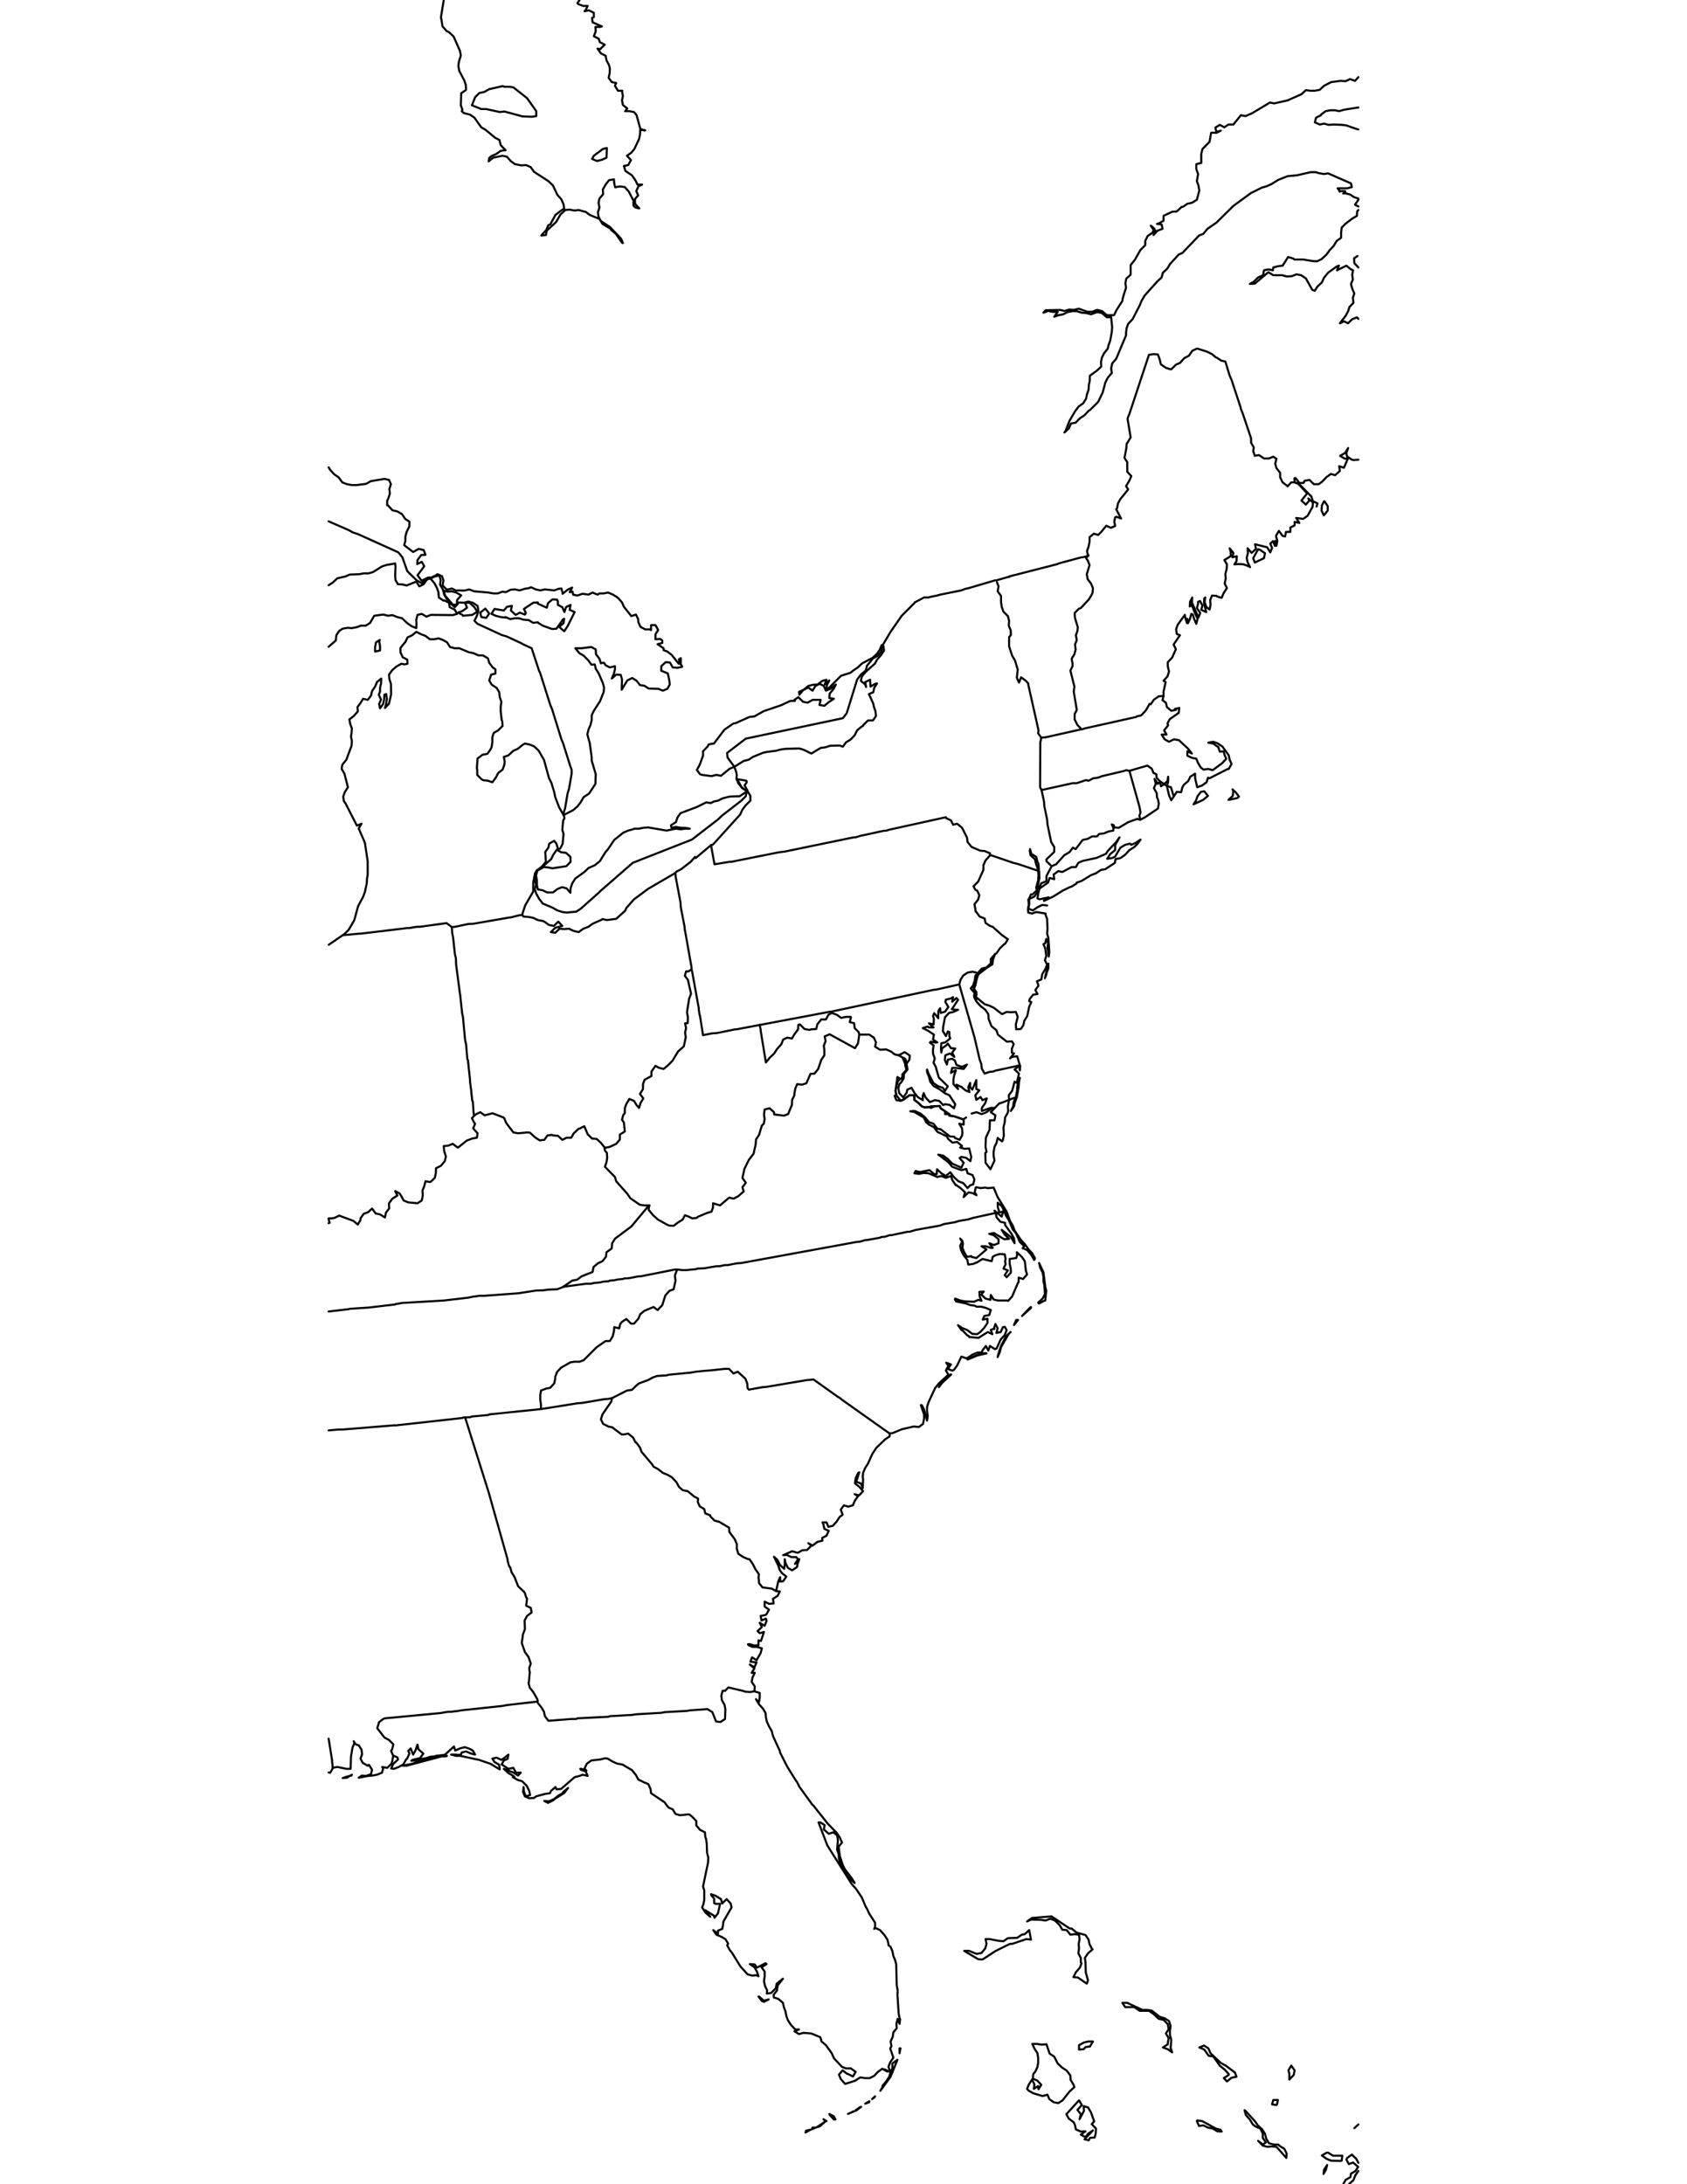 <svg xmlns:dc="http://purl.org/dc/elements/1.1/" xmlns:cc="http://creativecommons.org/ns#" xmlns:rdf="http://www.w3.org/1999/02/22-rdf-syntax-ns#" xmlns:svg="http://www.w3.org/2000/svg" xmlns="http://www.w3.org/2000/svg" id="svg229" version="1.0" viewBox="0 0 612.0 792">
  <defs id="defs3">
    <pattern y="0" x="0" height="6" width="6" patternUnits="userSpaceOnUse" id="WMFhbasepattern"/>
  </defs>
  <path d="M 394.903 201.379 L 394.007 202.275 L 394.007 202.397 L 394.577 203.171 L 395.269 204.881 L 394.251 208.22 L 394.577 210.011 L 395.798 211.599 L 396.49 213.268 L 396.368 214.856 L 396.043 215.63 L 395.025 217.34 L 392.093 220.475 L 391.442 220.679 L 389.854 222.266 L 389.976 224.058 L 390.994 227.437 L 390.872 228.781 L 390.302 230.328 L 390.627 232.16 L 389.976 233.708 L 390.22 235.499 L 389.772 237.209 L 388.754 238.878 L 389.08 240.548 L 389.08 241.566 L 388.307 243.154 L 389.772 248.976 L 389.528 250.767 L 390.627 257.404 L 389.854 258.951 L 389.854 260.865 L 390.872 262.901 L 392.46 264.489 L 393.559 264.122 L 412.207 259.969 L 412.329 259.766 L 413.998 259.399 L 415.464 257.852 L 416.034 257.038 L 417.011 255.246 L 417.459 255.368 L 418.599 253.699 L 420.39 252.477 L 422.101 252.355" style="fill: none;&#10;stroke: #000;&#10;stroke-width: 0.75;&#10;stroke-linecap: round;&#10;stroke-linejoin: round;&#10;stroke-miterlimit: 4;&#10;stroke-dasharray: none;&#10;stroke-opacity: 1"/><path d="M 377.843 286.475 L 389.08 283.991 L 390.627 283.991 L 393.885 282.892 L 394.333 282.892 L 394.699 283.096 L 394.903 283.096 L 396.613 282.2 L 398.282 281.996 L 399.829 281.426 L 407.932 279.513 L 408.583 279.268 L 409.723 279.513" style="fill: none;&#10;stroke: #000;&#10;stroke-width: 0.75;&#10;stroke-linecap: round;&#10;stroke-linejoin: round;&#10;stroke-miterlimit: 4;&#10;stroke-dasharray: none;&#10;stroke-opacity: 1"/><path d="M 409.723 279.513 L 413.428 292.745 L 413.428 292.867 L 413.754 294.537 L 413.347 295.799 L 413.672 297.224" style="fill: none;&#10;stroke: #000;&#10;stroke-width: 0.75;&#10;stroke-linecap: round;&#10;stroke-linejoin: round;&#10;stroke-miterlimit: 4;&#10;stroke-dasharray: none;&#10;stroke-opacity: 1"/><path d="M 409.723 279.513 L 416.238 277.599 L 417.825 278.739 L 418.477 280.286 L 419.495 280.734 L 419.617 282.078 L 420.716 283.218 L 423.322 285.009 L 424.788 285.457 L 425.765 288.714" style="fill: none;&#10;stroke: #000;&#10;stroke-width: 0.75;&#10;stroke-linecap: round;&#10;stroke-linejoin: round;&#10;stroke-miterlimit: 4;&#10;stroke-dasharray: none;&#10;stroke-opacity: 1"/><path d="M 361.679 211.151 L 362.249 212.617 L 361.923 214.408 L 363.144 216.078 L 363.144 218.236 L 363.389 220.027 L 364.04 221.819 L 365.628 223.407 L 366.076 225.076 L 365.954 226.867 L 366.646 228.537 L 366.727 230.247 L 366.076 231.02 L 366.076 234.4 L 367.175 237.738 L 368.193 239.448 L 369.211 242.787 L 368.885 245.719 L 369.659 247.51 L 370.432 245.597 L 372.143 246.859 L 373.038 247.836 L 373.038 248.284 L 376.743 264.814 L 376.621 265.914 L 377.761 267.502" style="fill: none;&#10;stroke: #000;&#10;stroke-width: 0.75;&#10;stroke-linecap: round;&#10;stroke-linejoin: round;&#10;stroke-miterlimit: 4;&#10;stroke-dasharray: none;&#10;stroke-opacity: 1"/><path d="M 171.985 404.55 L 171.781 403.207 L 171.537 399.379 L 171.333 399.176 L 170.967 395.919 L 170.967 395.674 L 170.519 392.295 L 170.519 391.643 L 169.745 384.355 L 169.542 384.111 L 169.094 378.737 L 168.727 377.149 L 167.954 368.843 L 167.628 367.295 L 166.936 360.659 L 166.854 360.333 L 165.47 349.788 L 165.389 347.508 L 165.022 345.961 L 164.371 339.894 L 164.045 338.306 L 163.923 336.189" style="fill: none;&#10;stroke: #000;&#10;stroke-width: 0.75;&#10;stroke-linecap: round;&#10;stroke-linejoin: round;&#10;stroke-miterlimit: 4;&#10;stroke-dasharray: none;&#10;stroke-opacity: 1"/><path d="M 163.923 336.189 L 162.009 334.723 L 152.238 336.067 L 151.22 336.067 L 150.324 336.189 L 148.532 336.514 L 147.759 336.514 L 130.78 338.55 L 130.251 338.55 L 124.307 339.12" style="fill: none;&#10;stroke: #000;&#10;stroke-width: 0.75;&#10;stroke-linecap: round;&#10;stroke-linejoin: round;&#10;stroke-miterlimit: 4;&#10;stroke-dasharray: none;&#10;stroke-opacity: 1"/><path d="M 189.411 331.71 L 188.841 331.832 L 188.597 331.832 L 185.136 332.687 L 184.81 332.687 L 171.659 334.967 L 169.867 335.049 L 165.022 336.067 L 163.923 336.189" style="fill: none;&#10;stroke: #000;&#10;stroke-width: 0.75;&#10;stroke-linecap: round;&#10;stroke-linejoin: round;&#10;stroke-miterlimit: 4;&#10;stroke-dasharray: none;&#10;stroke-opacity: 1"/><path d="M 245.069 317.012 L 245.069 317.663 L 246.861 327.191 L 246.983 329.023 L 248.326 335.944 L 248.448 337.329 L 248.53 337.532 L 250.891 350.887 L 250.891 351.457 L 249.792 352.231 L 248.896 352.231 L 248.448 353.819 L 249.548 355.284 L 250.688 360.333 L 249.996 362.125 L 249.222 367.051 L 249.548 368.843 L 249.466 371.001 L 248.53 371.082 L 248.896 372.792 L 248.53 374.339 L 248.774 376.131 L 248.082 379.388 L 245.965 381.302 L 243.929 384.681 L 242.26 386.35 L 240.713 387.613 L 239.002 387.165 L 237.781 386.473 L 236.315 388.59 L 236.315 390.178 L 233.832 391.521 L 233.262 393.109 L 233.262 394.901 L 232.162 396.692 L 233.384 398.28 L 232.366 399.949 L 231.837 401.741 L 230.941 400.723 L 230.004 399.176 L 228.335 398.484 L 227.236 400.275 L 226.666 401.863 L 226.666 403.655 L 226.096 404.306 L 225.648 406.016 L 226.34 407.034 L 226.666 410.291 L 224.874 411.39 L 224.874 413.182 L 223.531 414.77 L 221.169 415.869 L 219.378 416.236" style="fill: none;&#10;stroke: #000;&#10;stroke-width: 0.75;&#10;stroke-linecap: round;&#10;stroke-linejoin: round;&#10;stroke-miterlimit: 4;&#10;stroke-dasharray: none;&#10;stroke-opacity: 1"/><path d="M 257.976 306.426 L 258.098 307.118 L 258.098 307.362 L 259.197 313.388 L 264.694 312.492 L 265.264 312.492 L 282.65 309.031 L 284.685 308.787 L 309.725 303.616 L 310.418 303.616 L 312.087 303.087 L 320.393 301.295 L 321.614 301.173 L 322.632 300.848 L 343.153 296.328 L 343.275 296.695 L 344.985 297.468 L 345.759 299.056 L 347.225 298.69 L 349.016 300.155 L 350.808 303.738 L 351.011 305.326 L 352.477 307.118 L 355.612 308.461 L 357.2 308.584 L 358.991 309.357 L 359.114 309.357 L 359.114 310.049" style="fill: none;&#10;stroke: #000;&#10;stroke-width: 0.75;&#10;stroke-linecap: round;&#10;stroke-linejoin: round;&#10;stroke-miterlimit: 4;&#10;stroke-dasharray: none;&#10;stroke-opacity: 1"/><path d="M 377.761 267.502 L 378.738 267.379 L 379.186 267.379 L 392.093 264.489" style="fill: none;&#10;stroke: #000;&#10;stroke-width: 0.75;&#10;stroke-linecap: round;&#10;stroke-linejoin: round;&#10;stroke-miterlimit: 4;&#10;stroke-dasharray: none;&#10;stroke-opacity: 1"/><path d="M 377.761 267.502 L 377.395 269.293 L 377.313 285.457 L 377.843 286.475" style="fill: none;&#10;stroke: #000;&#10;stroke-width: 0.75;&#10;stroke-linecap: round;&#10;stroke-linejoin: round;&#10;stroke-miterlimit: 4;&#10;stroke-dasharray: none;&#10;stroke-opacity: 1"/><path d="M 381.019 313.632 L 379.634 312.289 L 379.634 311.597 L 382.444 308.909 L 382.444 307.118 L 381.344 305.326 L 380.001 298.934 L 379.878 297.224 L 378.861 292.297 L 378.738 290.628 L 377.843 286.475" style="fill: none;&#10;stroke: #000;&#10;stroke-width: 0.75;&#10;stroke-linecap: round;&#10;stroke-linejoin: round;&#10;stroke-miterlimit: 4;&#10;stroke-dasharray: none;&#10;stroke-opacity: 1"/><path d="M 251.014 351.905 L 253.497 365.585 L 253.497 366.155 L 253.823 368.069 L 253.945 368.395 L 255.044 375.357 L 258.302 374.706 L 260.093 374.584 L 266.73 373.24 L 267.178 373.24 L 275.606 371.652" style="fill: none;&#10;stroke: #000;&#10;stroke-width: 0.75;&#10;stroke-linecap: round;&#10;stroke-linejoin: round;&#10;stroke-miterlimit: 4;&#10;stroke-dasharray: none;&#10;stroke-opacity: 1"/><path d="M 275.606 371.652 L 275.932 373.24 L 275.932 373.566 L 277.845 385.251 L 279.311 383.46 L 280.858 381.994 L 281.876 380.406 L 283.464 378.614 L 284.115 376.945 L 285.581 376.253 L 287.291 376.579 L 288.187 375.031 L 289.531 373.24 L 289.612 371.652 L 290.182 371.448 L 291.851 373.118 L 293.561 373.444 L 294.335 373.24 L 296.126 373.118 L 296.493 371.448 L 297.918 369.657 L 299.628 369.657 L 300.524 367.947 L 301.745 367.295 L 303.537 367.947 L 305.125 369.087 L 306.916 368.721 L 308.585 368.721 L 308.708 368.843 L 308.26 370.634 L 309.848 371.001 L 310.051 372.792 L 311.517 374.258 L 311.721 375.154" style="fill: none;&#10;stroke: #000;&#10;stroke-width: 0.75;&#10;stroke-linecap: round;&#10;stroke-linejoin: round;&#10;stroke-miterlimit: 4;&#10;stroke-dasharray: none;&#10;stroke-opacity: 1"/><path d="M 275.606 371.652 L 301.094 366.848 L 301.419 366.848 L 338.919 358.867 L 339.448 358.867 L 347.998 356.954" style="fill: none;&#10;stroke: #000;&#10;stroke-width: 0.75;&#10;stroke-linecap: round;&#10;stroke-linejoin: round;&#10;stroke-miterlimit: 4;&#10;stroke-dasharray: none;&#10;stroke-opacity: 1"/><path d="M 311.721 375.154 L 311.273 378.289 L 310.173 380.08 L 300.972 375.031 L 299.18 375.805 L 299.506 377.515 L 298.854 379.184 L 299.058 380.854 L 299.058 382.645 L 297.918 384.355 L 296.819 387.613 L 295.475 389.282 L 294.009 389.404 L 292.543 392.783 L 290.956 393.313 L 289.164 393.109 L 288.513 394.779 L 288.187 396.448 L 288.187 397.14 L 287.373 398.809 L 287.291 400.601 L 285.907 403.98 L 284.36 404.55 L 280.858 404.102 L 280.777 403.288 L 279.189 401.863 L 277.397 402.311 L 277.153 404.102 L 277.397 405.772 L 277.072 407.482 L 276.379 408.133 L 275.362 411.513 L 274.262 413.182 L 274.14 414.973 L 273.366 418.353 L 271.656 420.592 L 269.987 423.972 L 269.987 424.175 L 269.336 427.107 L 270.557 428.898 L 269.336 430.486 L 269.783 432.033 L 267.829 433.743 L 266.16 434.639 L 264.49 434.273 L 261.233 437.082 L 258.668 436.308 L 258.668 437.856 L 258.098 439.362 L 256.51 439.81 L 253.131 441.235 L 252.805 441.601 L 251.136 441.805 L 249.874 441.154 L 248.448 440.665 L 247.634 442.253 L 245.965 443.271 L 244.377 444.492 L 242.83 444.411 L 241.934 444.044 L 238.555 442.131 L 236.763 440.461 L 235.297 438.67 L 235.542 437.082" style="fill: none;&#10;stroke: #000;&#10;stroke-width: 0.75;&#10;stroke-linecap: round;&#10;stroke-linejoin: round;&#10;stroke-miterlimit: 4;&#10;stroke-dasharray: none;&#10;stroke-opacity: 1"/><path d="M 326.012 382.645 L 324.546 382.32 L 323.284 381.302 L 321.492 380.528 L 319.253 380.65 L 317.461 379.51 L 317.787 377.963 L 317.014 376.253 L 315.344 375.154 L 311.721 375.154" style="fill: none;&#10;stroke: #000;&#10;stroke-width: 0.75;&#10;stroke-linecap: round;&#10;stroke-linejoin: round;&#10;stroke-miterlimit: 4;&#10;stroke-dasharray: none;&#10;stroke-opacity: 1"/><path d="M 379.878 328.331 L 378.087 328.127 L 376.295 329.023 L 374.708 330.122 L 373.038 329.471 L 373.364 327.883 L 373.364 326.091 L 373.568 325.888 L 375.278 325.073 L 376.295 323.485 L 376.173 322.06 L 376.173 321.816 L 376.621 320.269 L 376.947 317.46 L 376.947 315.872 L 369.333 313.307 L 367.542 312.859 L 359.317 310.049" style="fill: none;&#10;stroke: #000;&#10;stroke-width: 0.75;&#10;stroke-linecap: round;&#10;stroke-linejoin: round;&#10;stroke-miterlimit: 4;&#10;stroke-dasharray: none;&#10;stroke-opacity: 1"/><path d="M 359.114 310.253 L 357.648 311.841 L 357.444 312.167 L 356.752 313.754 L 356.752 315.424 L 354.838 319.699 L 353.169 321.368 L 353.82 322.63 L 354.513 322.956 L 355.286 324.626 L 354.838 326.213 L 353.495 327.883 L 353.82 329.471 L 353.943 330.57 L 354.187 330.692 L 355.408 332.361 L 357.2 333.054 L 357.526 334.642 L 359.114 335.741 L 360.131 336.067 L 363.389 338.998 L 365.628 340.586 L 364.61 342.255 L 364.284 342.378 L 362.696 343.925 L 361.475 345.716 L 360.905 345.961 L 360.905 346.083 L 360.254 347.874 L 360.009 349.421 L 354.961 353.249 L 354.635 353.819 L 353.82 357.279 L 353.169 358.175 L 354.268 359.885 L 353.943 361.432 L 354.187 362.776" style="fill: none;&#10;stroke: #000;&#10;stroke-width: 0.75;&#10;stroke-linecap: round;&#10;stroke-linejoin: round;&#10;stroke-miterlimit: 4;&#10;stroke-dasharray: none;&#10;stroke-opacity: 1"/><path d="M 347.998 356.954 L 348.446 355.284 L 349.464 353.696 L 351.011 352.679 L 352.721 352.353 L 353.943 352.597 L 354.635 352.923" style="fill: none;&#10;stroke: #000;&#10;stroke-width: 0.75;&#10;stroke-linecap: round;&#10;stroke-linejoin: round;&#10;stroke-miterlimit: 4;&#10;stroke-dasharray: none;&#10;stroke-opacity: 1"/><path d="M 328.455 386.147 L 328.251 385.251 L 327.437 383.46 L 326.012 382.645" style="fill: none;&#10;stroke: #000;&#10;stroke-width: 0.75;&#10;stroke-linecap: round;&#10;stroke-linejoin: round;&#10;stroke-miterlimit: 4;&#10;stroke-dasharray: none;&#10;stroke-opacity: 1"/><path d="M 328.821 385.78 L 329.92 384.233 L 330.043 382.767 L 328.455 381.668 L 328.129 381.546 L 326.012 382.645" style="fill: none;&#10;stroke: #000;&#10;stroke-width: 0.75;&#10;stroke-linecap: round;&#10;stroke-linejoin: round;&#10;stroke-miterlimit: 4;&#10;stroke-dasharray: none;&#10;stroke-opacity: 1"/><path d="M 347.998 356.954 L 353.495 376.049 L 355.408 384.233 L 355.978 385.78 L 356.182 387.49 L 357.2 389.282 L 358.869 388.712 L 360.457 388.508 L 360.905 388.264 L 369.211 386.473" style="fill: none;&#10;stroke: #000;&#10;stroke-width: 0.75;&#10;stroke-linecap: round;&#10;stroke-linejoin: round;&#10;stroke-miterlimit: 4;&#10;stroke-dasharray: none;&#10;stroke-opacity: 1"/><path d="M 352.477 403.777 L 354.268 403.288 L 356.06 403.98 L 357.648 403.41 L 359.439 402.189 L 360.905 401.741 L 362.574 400.031 L 362.941 400.031 L 367.745 398.158 L 368.519 397.914" style="fill: none;&#10;stroke: #000;&#10;stroke-width: 0.75;&#10;stroke-linecap: round;&#10;stroke-linejoin: round;&#10;stroke-miterlimit: 4;&#10;stroke-dasharray: none;&#10;stroke-opacity: 1"/><path d="M 350.482 405.202 L 349.464 405.894 L 346.085 404.754 L 344.415 404.55 L 344.415 403.98 L 341.239 401.863 L 340.914 401.049 L 337.656 401.171 L 337.209 401.415 L 335.417 401.537 L 334.399 401.171 L 333.3 400.031 L 331.712 398.809 L 331.712 397.14 L 329.92 397.14 L 327.925 398.606 L 326.785 399.176 L 325.32 397.344 L 325.197 397.14 L 324.872 395.552 L 325.645 392.213 L 326.541 391.196 L 326.989 391.073 L 327.437 390.422 L 327.355 389.608 L 328.903 387.938 L 328.455 386.35" style="fill: none;&#10;stroke: #000;&#10;stroke-width: 0.75;&#10;stroke-linecap: round;&#10;stroke-linejoin: round;&#10;stroke-miterlimit: 4;&#10;stroke-dasharray: none;&#10;stroke-opacity: 1"/><path d="M 364.936 438.996 L 363.022 439.566 L 362.574 439.566 L 361.679 439.81 L 361.231 439.81 L 353.047 441.601 L 351.378 442.131 L 347.998 442.701 L 346.085 443.271 L 345.881 443.271 L 342.502 443.841 L 340.914 444.411 L 332.282 445.958 L 329.92 446.65 L 329.228 446.65 L 323.406 447.872 L 322.754 447.872 L 321.044 448.442 L 319.619 448.564 L 319.375 448.767 L 314.448 449.663 L 313.878 449.663 L 311.965 450.233 L 311.639 450.233 L 310.866 450.355 L 310.621 450.355 L 268.969 457.969 L 267.3 458.091 L 263.92 458.743 L 262.821 458.743 L 261.233 459.109 L 259.564 459.191 L 255.492 459.883 L 252.927 460.005 L 252.479 460.209 L 249.1 460.534 L 247.308 460.534 L 245.761 460.331" style="fill: none;&#10;stroke: #000;&#10;stroke-width: 0.75;&#10;stroke-linecap: round;&#10;stroke-linejoin: round;&#10;stroke-miterlimit: 4;&#10;stroke-dasharray: none;&#10;stroke-opacity: 1"/><path d="M 222.391 506.787 L 227.439 504.222 L 229.231 503.978 L 230.819 502.431 L 231.837 501.616 L 235.175 500.395 L 236.763 499.499 L 238.432 498.929 L 241.812 498.725 L 242.585 498.481 L 250.688 497.708 L 252.479 497.382 L 256.184 497.015 L 256.51 497.015 L 257.284 496.934 L 257.528 496.934 L 262.821 496.364 L 264.49 496.364 L 266.078 498.033 L 267.626 497.382 L 270.435 499.947 L 271.086 501.738 L 271.209 503.326 L 271.656 503.896 L 276.624 503.001 L 278.171 502.878 L 292.869 500.395 L 293.317 500.395 L 295.109 500.191 L 303.903 506.461 L 304.677 506.909 L 305.45 507.561 L 322.754 519.816" style="fill: none;&#10;stroke: #000;&#10;stroke-width: 0.75;&#10;stroke-linecap: round;&#10;stroke-linejoin: round;&#10;stroke-miterlimit: 4;&#10;stroke-dasharray: none;&#10;stroke-opacity: 1"/><path d="M 168.727 513.953 L 170.641 513.872 L 171.211 513.627 L 177.033 513.098 L 177.603 512.854 L 196.251 510.94 L 209.606 508.823 L 211.275 508.701 L 219.133 507.357 L 220.803 507.235 L 222.065 506.909 L 221.739 508.253 L 218.563 512.854 L 217.993 514.645 L 218.808 516.315 L 220.477 517.129 L 220.599 517.251 L 222.268 517.577 L 222.268 517.699 L 225.526 520.142 L 226.34 520.142 L 227.887 519.816 L 229.679 521.282 L 230.493 522.951 L 230.819 523.073 L 232.162 524.865 L 232.732 526.453 L 236.641 531.054 L 237.089 531.827 L 238.758 532.723 L 240.468 534.067 L 242.138 534.759 L 243.725 535.655 L 245.395 537.446 L 246.291 539.115 L 247.634 540.337 L 249.466 540.703 L 251.787 542.617 L 253.253 543.39 L 253.131 544.612 L 253.823 546.2 L 255.492 547.218 L 255.859 548.765 L 257.65 549.457 L 257.65 549.783 L 259.197 551.371 L 260.907 551.819 L 264.49 553.936 L 264.613 555.524 L 266.526 558.089 L 267.3 559.88 L 267.3 561.59 L 267.829 563.382 L 269.417 564.481 L 271.209 565.295 L 271.331 565.295 L 271.901 565.377 L 273.122 567.168 L 274.018 568.96 L 275.28 570.792 L 275.158 572.339 L 275.28 572.584 L 275.362 574.049 L 276.624 575.597 L 279.962 576.044 L 281.55 576.94" style="fill: none;&#10;stroke: #000;&#10;stroke-width: 0.75;&#10;stroke-linecap: round;&#10;stroke-linejoin: round;&#10;stroke-miterlimit: 4;&#10;stroke-dasharray: none;&#10;stroke-opacity: 1"/><path d="M 219.378 416.236 L 219.378 416.113 L 217.993 414.403 L 216.446 412.978 L 214.777 412.856 L 213.189 411.268 L 211.967 408.378 L 210.176 409.273 L 209.932 409.273 L 208.14 410.943 L 207.244 412.531 L 205.575 412.531 L 203.987 413.304 L 202.399 411.838 L 200.608 411.716 L 200.282 411.513 L 198.613 411.716 L 197.473 413.304 L 195.803 413.508 L 194.093 412.408 L 192.302 410.739 L 191.406 410.617 L 187.945 410.943 L 186.235 410.617 L 183.67 407.237 L 182.978 405.568 L 182.652 405.202 L 178.621 403.655 L 177.603 403.98 L 177.481 403.98 L 175.812 404.428 L 174.224 403.288 L 172.799 403.98 L 171.985 404.55" style="fill: none;&#10;stroke: #000;&#10;stroke-width: 0.75;&#10;stroke-linecap: round;&#10;stroke-linejoin: round;&#10;stroke-miterlimit: 4;&#10;stroke-dasharray: none;&#10;stroke-opacity: 1"/><path d="M 235.542 437.082 L 233.832 437.082 L 232.162 436.878 L 228.701 434.517 L 227.561 432.848 L 223.531 428.328 L 223.083 426.781 L 219.459 423.076 L 220.029 421.366 L 220.273 419.819 L 220.151 418.027 L 219.459 417.213 L 219.378 416.684 L 219.378 416.236" style="fill: none;&#10;stroke: #000;&#10;stroke-width: 0.75;&#10;stroke-linecap: round;&#10;stroke-linejoin: round;&#10;stroke-miterlimit: 4;&#10;stroke-dasharray: none;&#10;stroke-opacity: 1"/><path d="M 119.217 475.558 L 126.546 474.703 L 126.872 474.581 L 133.712 474.133 L 143.362 472.993 L 143.728 472.79 L 144.054 472.79 L 145.845 472.464 L 161.114 471.568 L 169.745 470.55 L 171.985 470.102 L 172.351 470.102 L 173.898 469.858 L 175.608 469.858 L 187.945 468.962 L 194.541 467.944 L 197.269 467.863 L 198.816 467.619 L 202.073 467.497 L 203.661 466.927 L 204.313 466.601" style="fill: none;&#10;stroke: #000;&#10;stroke-width: 0.75;&#10;stroke-linecap: round;&#10;stroke-linejoin: round;&#10;stroke-miterlimit: 4;&#10;stroke-dasharray: none;&#10;stroke-opacity: 1"/><path d="M 204.313 466.601 L 207.57 464.361 L 209.362 464.036 L 210.949 462.814 L 214.98 461.226 L 215.306 459.435 L 216.894 458.091 L 218.563 457.318 L 219.825 455.73 L 220.029 454.06 L 221.617 452.92 L 221.943 452.595 L 222.065 450.803 L 223.164 449.093 L 229.027 444.737 L 234.849 437.774 L 234.972 437.53 L 235.542 437.082" style="fill: none;&#10;stroke: #000;&#10;stroke-width: 0.75;&#10;stroke-linecap: round;&#10;stroke-linejoin: round;&#10;stroke-miterlimit: 4;&#10;stroke-dasharray: none;&#10;stroke-opacity: 1"/><path d="M 245.761 460.331 L 244.825 460.331 L 232.366 462.814 L 231.592 462.814 L 228.254 463.466 L 226.34 463.588 L 225.973 463.791 L 224.304 463.914 L 222.716 464.239 L 221.169 464.361 L 220.803 464.606 L 219.133 464.687 L 217.464 465.054 L 215.754 465.176 L 214.207 465.502 L 212.497 465.502 L 204.313 466.601" style="fill: none;&#10;stroke: #000;&#10;stroke-width: 0.75;&#10;stroke-linecap: round;&#10;stroke-linejoin: round;&#10;stroke-miterlimit: 4;&#10;stroke-dasharray: none;&#10;stroke-opacity: 1"/><path d="M 245.761 460.331 L 245.395 460.982 L 244.825 462.57 L 245.069 464.361 L 244.377 467.497 L 242.83 468.067 L 241.364 469.736 L 240.265 473.237 L 238.555 475.029 L 237.089 473.93 L 233.832 475.273 L 232.284 476.495 L 231.592 478.164 L 230.004 479.956 L 228.905 479.956 L 227.236 478.286 L 225.648 479.304 L 224.996 480.078 L 224.63 481.666 L 222.838 481.218 L 222.716 482.765 L 222.268 484.556 L 221.25 486.266 L 219.703 486.266 L 216.446 488.506 L 211.723 493.229 L 210.257 493.758 L 208.466 493.758 L 206.919 494.002 L 203.539 495.916 L 202.073 497.504 L 201.422 499.255 L 201.422 499.947 L 201.056 501.616 L 199.63 503.204 L 198.043 503.53 L 196.251 504.222 L 196.007 505.891 L 196.007 507.561 L 196.251 509.393 L 196.251 510.614" style="fill: none;&#10;stroke: #000;&#10;stroke-width: 0.75;&#10;stroke-linecap: round;&#10;stroke-linejoin: round;&#10;stroke-miterlimit: 4;&#10;stroke-dasharray: none;&#10;stroke-opacity: 1"/><path d="M 171.985 404.55 L 171.211 405.446 L 171.985 407.034 L 172.351 407.482 L 171.659 409.151 L 173.247 410.943 L 173.002 412.531 L 171.211 412.856 L 169.542 413.508 L 169.419 413.508 L 166.162 416.113 L 166.04 416.113 L 164.249 414.77 L 162.579 415.421 L 160.991 415.543 L 161.114 417.335 L 161.684 419.126 L 161.765 419.371 L 161.358 421.04 L 159.973 422.709 L 158.182 423.605 L 158.101 425.437 L 157.734 427.107 L 156.187 428.572 L 155.82 428.572 L 154.355 428.328 L 153.907 430.12 L 153.255 431.708 L 153.378 433.499 L 153.011 435.291 L 151.464 436.308 L 148.085 435.983 L 146.415 435.291 L 145.601 433.743 L 144.949 432.725 L 143.362 431.911 L 144.176 433.499 L 142.344 434.639 L 141.122 436.308 L 141.122 437.448 L 141.244 438.1 L 140.023 439.688 L 139.656 441.479 L 137.865 440.339 L 136.277 440.014 L 134.974 438.222 L 133.508 439.566 L 131.92 440.136 L 130.78 441.805 L 130.78 442.375 L 129.803 444.044 L 128.215 442.701 L 123.044 440.787 L 121.375 441.601 L 120.276 441.805 L 119.217 441.805" style="fill: none;&#10;stroke: #000;&#10;stroke-width: 0.75;&#10;stroke-linecap: round;&#10;stroke-linejoin: round;&#10;stroke-miterlimit: 4;&#10;stroke-dasharray: none;&#10;stroke-opacity: 1"/><path d="M 119.217 442.131 L 119.584 443.393 L 119.217 443.556" style="fill: none;&#10;stroke: #000;&#10;stroke-width: 0.75;&#10;stroke-linecap: round;&#10;stroke-linejoin: round;&#10;stroke-miterlimit: 4;&#10;stroke-dasharray: none;&#10;stroke-opacity: 1"/><path d="M 119.217 518.676 L 122.719 518.35 L 124.307 518.35 L 143.28 516.803 L 143.28 516.885 L 167.506 514.197 L 168.076 513.994 L 168.727 513.953" style="fill: none;&#10;stroke: #000;&#10;stroke-width: 0.75;&#10;stroke-linecap: round;&#10;stroke-linejoin: round;&#10;stroke-miterlimit: 4;&#10;stroke-dasharray: none;&#10;stroke-opacity: 1"/><path d="M 195.111 616.801 L 194.907 616.109 L 193.442 613.543 L 192.18 611.956 L 191.732 610.164 L 191.854 610.042 L 192.18 606.459 L 191.976 604.912 L 192.546 603.202 L 191.732 600.84 L 190.429 599.049 L 189.289 595.791 L 189.737 592.534 L 190.429 590.743 L 190.307 587.608 L 191.202 585.938 L 192.872 584.676 L 192.546 583.007 L 190.877 582.233 L 191.202 579.668 L 190.877 579.18 L 190.429 577.714 L 190.062 577.184 L 190.062 577.062 L 189.94 577.062 L 187.945 575.149 L 186.683 571.891 L 185.584 570.1 L 185.136 568.512 L 185.136 568.308 L 184.891 568.186 L 184.566 567.535 L 184.118 565.743 L 184.118 565.377 L 177.278 541.151 L 168.727 513.953" style="fill: none;&#10;stroke: #000;&#10;stroke-width: 0.75;&#10;stroke-linecap: round;&#10;stroke-linejoin: round;&#10;stroke-miterlimit: 4;&#10;stroke-dasharray: none;&#10;stroke-opacity: 1"/><path d="M 195.111 617.493 L 196.251 618.918 L 196.373 619.04 L 197.35 620.709 L 197.676 622.297 L 198.938 623.967 L 207.244 623.315 L 209.036 623.315 L 209.484 623.071 L 220.803 622.501 L 221.169 622.297 L 229.231 621.849 L 230.819 621.605 L 239.898 621.076 L 241.12 620.832 L 249.222 620.384 L 250.321 620.18 L 256.632 619.732 L 258.424 620.832 L 259.767 624.211 L 261.355 624.415 L 263.025 623.315 L 263.147 619.732 L 262.821 618.144 L 261.885 616.475 L 261.681 614.887 L 262.129 613.096 L 263.025 613.096 L 264.246 611.874 L 269.417 613.096 L 270.435 613.421 L 272.023 613.543 L 273.692 613.299" style="fill: none;&#10;stroke: #000;&#10;stroke-width: 0.75;&#10;stroke-linecap: round;&#10;stroke-linejoin: round;&#10;stroke-miterlimit: 4;&#10;stroke-dasharray: none;&#10;stroke-opacity: 1"/><path d="M 142.588 636.548 L 141.896 634.878 L 142.262 634.308 L 142.71 632.517 L 141.122 630.929 L 139.453 630.033 L 136.847 626.654 L 137.417 624.862 L 137.417 624.537 L 139.005 623.315 L 139.656 623.071 L 159.851 621.157 L 161.684 620.832 L 162.579 620.709 L 163.597 620.709 L 165.144 620.506 L 165.47 620.506 L 167.302 620.18 L 182.204 618.592 L 183.914 618.266 L 194.907 617.004" style="fill: none;&#10;stroke: #000;&#10;stroke-width: 0.75;&#10;stroke-linecap: round;&#10;stroke-linejoin: round;&#10;stroke-miterlimit: 4;&#10;stroke-dasharray: none;&#10;stroke-opacity: 1"/><path d="M 120.683 641.027 L 120.601 639.479 L 120.479 639.113 L 120.479 638.339 L 119.217 630.44" style="fill: none;&#10;stroke: #000;&#10;stroke-width: 0.75;&#10;stroke-linecap: round;&#10;stroke-linejoin: round;&#10;stroke-miterlimit: 4;&#10;stroke-dasharray: none;&#10;stroke-opacity: 1"/><path d="M 119.217 189.043 L 126.424 192.178 L 128.012 193.073 L 129.803 193.643 L 144.502 200.28 L 145.967 202.072 L 147.759 207.12 L 151.097 210.378 L 152.93 211.477 L 154.355 210.378 L 155.617 209.808 L 156.187 209.808 L 157.734 209.034 L 159.403 208.667 L 159.851 210.378 L 159.648 212.047 L 160.666 213.716 L 161.114 215.548 L 162.009 217.096 L 163.475 218.887 L 165.022 220.149 L 166.488 218.439 L 168.279 218.561 L 169.867 218.114 L 171.537 218.561 L 173.247 219.701 L 173.572 221.493 L 173.002 223.284 L 172.107 225.076 L 173.247 226.216 L 182.001 230.247 L 183.792 230.776 L 189.167 233.26 L 189.411 233.463 L 192.872 235.051 L 195.559 243.235 L 195.925 243.927 L 199.63 255.613 L 200.282 257.16 L 203.661 268.072 L 204.313 269.619 L 206.919 277.925 L 207.366 279.065 L 207.366 280.612 L 206.43 286.027 L 205.901 287.696 L 205.005 293.071 L 204.435 294.862 L 204.435 295.555 L 204.679 296.125 L 204.761 296.776 L 204.313 297.468 L 203.987 300.848 L 204.435 302.395 L 204.109 305.978 L 203.213 307.688 L 202.073 308.136 L 201.87 308.258 L 200.73 309.927 L 199.956 311.515 L 196.699 314.406 L 194.907 315.546 L 194.785 315.75 L 194.541 315.872 L 194.093 317.337 L 194.012 319.129 L 194.46 320.717 L 194.012 322.508 L 194.541 324.056 L 195.559 325.888 L 196.903 327.638 L 200.404 329.104 L 202.196 330.122 L 203.987 330.692 L 205.575 330.896 L 209.036 330.57 L 210.624 329.552 L 217.464 323.485 L 217.586 323.282 L 229.556 312.859 L 251.014 304.431 L 260.46 297.142 L 262.007 295.677 L 268.969 290.302 L 270.557 288.714 L 270.883 287.126 L 270.883 286.801 L 269.417 285.783 L 267.951 284.236 L 267.178 282.444 L 267.178 282.2 L 267.3 281.06 L 267.056 279.838 L 266.404 278.047 L 263.92 274.667 L 263.798 272.998 L 270.557 267.827 L 305.776 260.417 L 307.16 258.626 L 310.947 246.411 L 312.291 244.619 L 314.082 243.154 L 314.53 241.362 L 316.688 238.756 L 318.479 237.738 L 319.823 236.069 L 320.067 234.4 L 320.149 234.033 L 323.08 229.107 L 327.111 223.284 L 331.834 218.561 L 331.834 218.439 L 335.213 216.648 L 336.883 216.648 L 337.453 216.444 L 339.936 215.956 L 341.036 215.63 L 348.69 214.083 L 350.238 213.513 L 351.378 213.268 L 360.905 210.459 L 361.475 210.459 L 361.679 210.378 L 365.628 209.238 L 366.076 209.238 L 366.076 209.034 L 383.706 204.514 L 384.031 204.311 L 392.337 202.072 L 392.785 202.072 L 394.577 201.624 L 394.699 201.379 L 394.333 199.832 L 394.903 198.244 L 395.269 196.453 L 395.269 194.783 L 396.816 193.521 L 398.404 193.969 L 399.503 192.87 L 401.336 190.63 L 403.005 191.404 L 404.552 190.712 L 404.226 189.165 L 404.552 187.577 L 405 187.373 L 406.71 188.025 L 404.919 184.645 L 405.244 184.32 L 405.57 182.528 L 406.466 180.94 L 409.275 177.479 L 408.502 176.258 L 409.601 174.466 L 410.415 172.634 L 408.949 171.087 L 408.949 167.585 L 407.932 166.038 L 408.583 162.659 L 408.705 160.99 L 410.171 158.628 L 409.072 151.991 L 409.072 151.666 L 409.723 150.078 L 416.808 128.661 L 418.477 128.417 L 420.065 128.539 L 420.716 130.331 L 421.083 131.919 L 421.164 132.122 L 422.956 133.384 L 424.666 133.914 L 424.91 133.914 L 426.579 132.244 L 428.126 131.552 L 429.592 129.883 L 431.302 128.987 L 432.524 127.196 L 434.193 126.422 L 434.437 126.422 L 437.898 127.521 L 439.69 128.417 L 441.033 129.557 L 441.4 129.679 L 443.069 130.779 L 444.535 131.104 L 446.082 136.194 L 446.774 137.741 L 450.031 147.635 L 450.154 148.286 L 450.805 149.874 L 453.859 158.954 L 453.859 160.542 L 454.836 162.211 L 454.632 163.555 L 455.202 165.265 L 456.75 165.02 L 458.541 166.242 L 460.373 166.242 L 461.92 165.59 L 463.06 166.364 L 462.613 168.155 L 463.06 169.743 L 464.404 171.413 L 464.404 173.082 L 465.3 174.914 L 467.091 176.258 L 467.091 176.339 L 468.435 174.914 L 469.656 174.914 L 471.366 175.566 L 475.723 180.044 L 476.293 181.754 L 477.962 182.528 L 477.637 183.668" style="fill: none;&#10;stroke: #000;&#10;stroke-width: 0.75;&#10;stroke-linecap: round;&#10;stroke-linejoin: round;&#10;stroke-miterlimit: 4;&#10;stroke-dasharray: none;&#10;stroke-opacity: 1"/><path d="M 160.991 0.0 L 159.973 6.189 L 160.543 9.568 L 162.009 11.238 L 162.905 11.685 L 164.574 13.273 L 166.854 18.444 L 167.18 20.114 L 166.488 22.353 L 166.284 23.941 L 166.61 25.732 L 168.402 29.112 L 168.972 30.781 L 169.094 32.572 L 167.302 33.835 L 167.18 38.191 L 167.75 39.779 L 167.506 40.308 L 168.279 41.001 L 170.519 41.571 L 172.107 42.67 L 174.59 46.171 L 176.138 47.067 L 179.639 49.958 L 181.186 50.772 L 181.634 52.564 L 181.878 52.89 L 183.426 54.477 L 181.634 54.681 L 180.087 55.821 L 178.296 56.595 L 177.481 57.287 L 177.278 58.508 L 178.947 57.165 L 182.326 56.473 L 183.914 56.839 L 185.258 58.386 L 186.805 59.526 L 189.167 59.974 L 190.877 59.852 L 192.546 60.626 L 193.767 62.336 L 198.938 65.674 L 200.608 67.262 L 202.196 70.642 L 203.661 72.311 L 204.435 74.102 L 204.679 75.69 L 203.865 76.138 L 201.503 77.93 L 199.63 81.39 L 198.938 81.635 L 198.165 83.426 L 196.577 85.096 L 196.373 85.421 L 198.043 85.218 L 198.368 83.63 L 201.748 80.495 L 203.295 77.808 L 205.127 76.138 L 206.674 76.016 L 208.384 76.342 L 209.932 76.138 L 211.723 76.667 L 212.415 76.79 L 213.962 77.93 L 217.464 79.395 L 218.563 81.187 L 221.495 82.978 L 221.739 83.426 L 223.408 84.77 L 225.648 88.027 L 225.973 88.149 L 225.322 86.561 L 221.25 82.286 L 217.993 80.169 L 217.138 78.581 L 216.894 77.034 L 217.464 75.242 L 217.138 73.532 L 217.464 71.985 L 218.808 70.397 L 218.685 68.728 L 219.703 66.936 L 220.925 65.349 L 222.716 65.023 L 222.838 66.57 L 223.164 67.914 L 224.874 67.588 L 226.666 67.832 L 228.131 69.502 L 229.801 72.759 L 229.801 74.55 L 230.493 75.242 L 231.918 75.568 L 230.371 73.899 L 230.371 72.107 L 231.511 70.845 L 230.819 69.298 L 231.592 67.588 L 232.936 66.936 L 231.267 66.936 L 230.493 65.349 L 229.231 63.557 L 226.869 61.969 L 226.34 60.178 L 227.887 59.852 L 228.905 58.06 L 227.439 56.473 L 229.027 55.373 L 230.126 54.03 L 231.837 50.406 L 232.162 48.859 L 232.284 47.067 L 233.75 47.23" style="fill: none;&#10;stroke: #000;&#10;stroke-width: 0.75;&#10;stroke-linecap: round;&#10;stroke-linejoin: round;&#10;stroke-miterlimit: 4;&#10;stroke-dasharray: none;&#10;stroke-opacity: 1"/><path d="M 182.326 31.229 L 183.1 31.473 L 184.891 31.473 L 186.235 31.677 L 191.202 35.585 L 194.541 40.308 L 194.541 42.1 L 192.994 42.344 L 189.614 42.222 L 182.978 40.431 L 181.308 40.634 L 176.382 39.535 L 174.59 39.535 L 171.211 38.191 L 172.351 35.26 L 173.898 33.713 L 175.69 33.346 L 177.481 32.328 L 182.326 31.229" style="fill: none;&#10;stroke: #000;&#10;stroke-width: 0.75;&#10;stroke-linecap: round;&#10;stroke-linejoin: round;&#10;stroke-miterlimit: 4;&#10;stroke-dasharray: none;&#10;stroke-opacity: 1"/><path d="M 233.75 47.23 L 232.284 46.701 L 230.941 41.774 L 230.004 40.634 L 228.335 40.308 L 226.788 40.308 L 227.561 39.331 L 225.973 38.069 L 225.648 36.4 L 225.973 34.812 L 225.648 33.143 L 225.77 32.898 L 224.182 32.898 L 223.083 31.107 L 223.531 30.089 L 221.943 29.763 L 220.803 28.216 L 221.169 26.506 L 221.25 24.837 L 220.925 23.574 L 220.029 21.905 L 219.703 20.236 L 217.993 19.34 L 216.772 17.63 L 217.667 17.874 L 219.378 16.205 L 217.586 15.268 L 217.22 14.047 L 215.428 13.151 L 216.12 11.36 L 215.998 9.772 L 217.667 9.772 L 218.36 9.568 L 214.98 8.102 L 214.777 6.514 L 215.428 6.189 L 215.428 4.642 L 213.637 3.746 L 212.049 4.072 L 212.415 3.746 L 213.189 2.158 L 211.601 2.158 L 209.809 1.506 L 209.484 1.14 L 210.257 0.0" style="fill: none;&#10;stroke: #000;&#10;stroke-width: 0.75;&#10;stroke-linecap: round;&#10;stroke-linejoin: round;&#10;stroke-miterlimit: 4;&#10;stroke-dasharray: none;&#10;stroke-opacity: 1"/><path d="M 215.428 56.473 L 218.685 54.03 L 220.151 53.663 L 220.029 57.165 L 218.36 57.938 L 216.568 58.386 L 214.777 57.613 L 215.428 56.473" style="fill: none;&#10;stroke: #000;&#10;stroke-width: 0.75;&#10;stroke-linecap: round;&#10;stroke-linejoin: round;&#10;stroke-miterlimit: 4;&#10;stroke-dasharray: none;&#10;stroke-opacity: 1"/><path d="M 233.75 47.23 L 233.832 47.271 L 234.076 47.271 L 233.75 47.23" style="fill: none;&#10;stroke: #000;&#10;stroke-width: 0.75;&#10;stroke-linecap: round;&#10;stroke-linejoin: round;&#10;stroke-miterlimit: 4;&#10;stroke-dasharray: none;&#10;stroke-opacity: 1"/><path d="M 492.783 27.972 L 491.561 29.315 L 489.77 28.664 L 488.182 29.437 L 486.39 29.315 L 482.93 29.763 L 480.324 31.107 L 478.777 32.572 L 476.985 32.898 L 475.397 32.898 L 473.728 32.695 L 472.14 34.16 L 467.091 36.4 L 462.246 37.499 L 460.699 37.173 L 454.184 41.082 L 451.823 42.1 L 450.154 41.774 L 447.426 45.154 L 445.634 45.154 L 444.168 46.171 L 442.499 45.276 L 440.911 46.253 L 441.278 47.841 L 442.866 47.393 L 441.278 48.167 L 439.486 48.085 L 439.364 48.167 L 438.794 51.424 L 436.229 54.03 L 435.781 55.821 L 435.781 59.078 L 433.99 59.526 L 433.99 61.318 L 434.641 63.109 L 434.193 65.674 L 434.763 67.262 L 435.089 69.054 L 434.193 72.433 L 432.402 73.532 L 430.732 73.899 L 429.144 74.998 L 428.696 74.998 L 426.905 76.667 L 425.236 76.79 L 422.101 78.255 L 422.101 80.047 L 420.268 81.065 L 419.739 81.187 L 421.408 81.39 L 421.734 82.978 L 419.943 83.63 L 418.477 85.218 L 419.169 83.63 L 418.599 82.734 L 417.459 81.838 L 418.477 83.304 L 418.477 83.426 L 418.029 84.444 L 416.36 85.543 L 415.464 87.335 L 415.464 88.923 L 413.754 90.592 L 411.637 94.297 L 410.171 96.089 L 410.171 99.59 L 408.583 101.056 L 408.257 102.725 L 408.502 104.313 L 407.362 107.896 L 407.158 109.118 L 405 112.497 L 404.226 114.167 L 404.104 114.289 L 401.539 114.289 L 399.829 112.823 L 398.078 112.375 L 397.956 112.375 L 396.165 113.067 L 394.577 113.067 L 391.32 111.927 L 389.528 112.375 L 387.94 112.253 L 386.149 112.742 L 384.479 112.375 L 379.308 112.497 L 378.535 113.393 L 380.204 112.742 L 381.874 113.067 L 383.706 113.149 L 382.444 114.859 L 384.031 114.289 L 385.701 113.963 L 387.289 113.149 L 389.08 112.823 L 390.627 112.823 L 392.46 113.393 L 394.007 113.515 L 395.798 113.963 L 398.078 113.149 L 399.748 113.515 L 401.539 115.062 L 403.086 114.981 L 403.453 118.564 L 403.331 120.355 L 402.761 123.49 L 402.109 125.282 L 401.865 126.422 L 400.521 128.091 L 399.748 129.679 L 399.422 131.226 L 399.503 132.936 L 397.956 134.362 L 395.35 136.275 L 395.35 137.985 L 395.025 139.532 L 394.903 141.324 L 394.333 142.912 L 394.007 144.581 L 392.907 146.291 L 391.32 147.39 L 389.976 149.182 L 387.94 152.684 L 386.597 156.144 L 386.149 156.837 L 387.737 155.371 L 388.51 153.579 L 390.22 153.254 L 391.767 151.666 L 393.437 150.566 L 395.025 148.856 L 395.35 148.734 L 398.404 145.721 L 400.073 142.22 L 400.073 142.138 L 400.969 138.759 L 401.865 136.967 L 403.331 135.257 L 403.086 133.588 L 403.453 131.919 L 403.453 131.796 L 404.919 130.127 L 408.502 121.577 L 408.502 120.559 L 408.705 119.012 L 409.275 117.424 L 410.863 115.754 L 413.428 110.787 L 414.12 109.118 L 414.202 108.996 L 415.22 107.204 L 419.739 102.155 L 421.408 100.608 L 421.856 98.898 L 423.526 97.351 L 424.421 95.763 L 427.597 92.302 L 428.941 91.732 L 434.967 85.421 L 436.555 84.77 L 438.02 82.978 L 441.278 80.739 L 447.426 74.672 L 454.062 69.827 L 454.429 69.705 L 457.767 68.036 L 459.355 67.588 L 461.147 66.814 L 463.712 65.226 L 467.091 63.883 L 470.552 63.557 L 475.519 62.417 L 477.311 62.417 L 478.41 62.783 L 480.242 63.109 L 481.79 62.865 L 490.096 66.489 L 490.421 67.832 L 488.752 68.28 L 485.25 68.28 L 486.065 69.298 L 485.82 69.298 L 486.065 69.502 L 486.187 69.298 L 487.978 69.298 L 487.978 69.705 L 487.286 70.153 L 487.978 70.072 L 489.77 70.519 L 491.317 71.537 L 492.783 71.985" style="fill: none;&#10;stroke: #000;&#10;stroke-width: 0.75;&#10;stroke-linecap: round;&#10;stroke-linejoin: round;&#10;stroke-miterlimit: 4;&#10;stroke-dasharray: none;&#10;stroke-opacity: 1"/><path d="M 492.783 38.965 L 487.612 39.779 L 485.82 40.308 L 484.273 39.983 L 482.685 39.983 L 480.894 40.308 L 479.225 41.571 L 479.225 41.774 L 477.433 42.67 L 476.985 44.339 L 478.777 45.154 L 480.324 44.828 L 481.993 45.276 L 483.825 45.154 L 486.838 45.276 L 488.426 45.479 L 491.887 46.701 L 492.783 46.945" style="fill: none;&#10;stroke: #000;&#10;stroke-width: 0.75;&#10;stroke-linecap: round;&#10;stroke-linejoin: round;&#10;stroke-miterlimit: 4;&#10;stroke-dasharray: none;&#10;stroke-opacity: 1"/><path d="M 492.783 74.876 L 491.561 74.225 L 492.783 72.433" style="fill: none;&#10;stroke: #000;&#10;stroke-width: 0.75;&#10;stroke-linecap: round;&#10;stroke-linejoin: round;&#10;stroke-miterlimit: 4;&#10;stroke-dasharray: none;&#10;stroke-opacity: 1"/><path d="M 492.783 115.632 L 492.254 115.062 L 490.543 115.754 L 488.996 117.22 L 487.612 116.528 L 486.065 117.22 L 488.182 114.492 L 489.078 112.823 L 489.526 111.357 L 490.991 109.81 L 490.788 107.978 L 491.317 106.431 L 490.543 104.639 L 490.096 102.97 L 490.788 101.382 L 490.543 99.59 L 490.869 98.002 L 490.096 97.677 L 488.426 96.333 L 485.047 98.002 L 485.739 96.333 L 485.047 96.537 L 481.79 98.898 L 480.324 100.69 L 479.55 102.4 L 477.962 103.866 L 476.985 105.413 L 476.049 105.087 L 473.728 100.934 L 472.018 99.794 L 470.349 99.468 L 468.557 100.16 L 466.766 100.242 L 465.178 99.794 L 461.92 99.794 L 460.129 98.695 L 455.202 102.848 L 453.411 102.97 L 454.836 102.155 L 456.424 100.608 L 458.215 99.794 L 458.541 98.002 L 460.129 97.677 L 461.798 98.002 L 461.92 96.985 L 463.59 96.537 L 465.3 96.333 L 467.295 93.198 L 469.127 93.727 L 469.575 94.094 L 472.791 94.094 L 476.171 94.664 L 477.759 94.745 L 479.428 93.972 L 481.22 92.302 L 482.36 90.714 L 483.825 89.167 L 484.925 87.335 L 486.513 86.236 L 486.513 84.526 L 486.716 82.734 L 486.716 82.531 L 488.182 81.065 L 490.543 79.273 L 492.254 78.255 L 492.335 76.667 L 492.783 76.138" style="fill: none;&#10;stroke: #000;&#10;stroke-width: 0.75;&#10;stroke-linecap: round;&#10;stroke-linejoin: round;&#10;stroke-miterlimit: 4;&#10;stroke-dasharray: none;&#10;stroke-opacity: 1"/><path d="M 492.783 96.985 L 491.317 95.437 L 491.236 93.646 L 492.457 92.832" style="fill: none;&#10;stroke: #000;&#10;stroke-width: 0.75;&#10;stroke-linecap: round;&#10;stroke-linejoin: round;&#10;stroke-miterlimit: 4;&#10;stroke-dasharray: none;&#10;stroke-opacity: 1"/><path d="M 492.783 166.69 L 490.991 166.812 L 490.421 166.69 L 488.996 165.713 L 488.752 165.916 L 488.426 164.247 L 489.078 162.455 L 487.978 164.247 L 486.187 165.265 L 486.187 165.346 L 487.978 166.364 L 488.996 166.242 L 487.531 169.621 L 485.82 169.051 L 486.065 170.761 L 484.355 172.308 L 482.808 171.861 L 481.22 173.001 L 479.754 174.548 L 478.41 175.566 L 476.619 175.566 L 475.072 174.019 L 473.239 174.344 L 472.914 175.118 L 471.366 175.118 L 469.982 173.326 L 469.575 173.448 L 469.656 174.914 L 470.796 175.24 L 473.932 178.619 L 474.257 178.823 L 472.14 181.51 L 473.728 182.976 L 475.072 181.388 L 474.624 180.737 L 476.293 182.202 L 476.171 183.75 L 474.379 187.007 L 472.791 188.147 L 470.226 187.821 L 471.366 189.613 L 469.656 189.246 L 469.656 190.508 L 468.109 191.282 L 468.109 192.87 L 466.521 192.87 L 466.196 194.539 L 465.3 194.336 L 463.956 192.503 L 462.938 194.213 L 462.938 194.539 L 463.386 196.127 L 463.06 197.919 L 462.613 196.127 L 462.49 197.919 L 461.798 196.209 L 460.821 197.145 L 461.473 198.692 L 460.821 200.28 L 459.681 198.448 L 455.284 197.349 L 455.65 199.018 L 454.062 200.484 L 452.597 198.814 L 452.719 200.484 L 452.271 202.275 L 452.597 203.863 L 453.492 205.655 L 452.963 205.329 L 451.171 204.637 L 449.339 204.514 L 447.792 204.637 L 448.566 203.537 L 448.688 201.705 L 447.1 202.072 L 447.426 200.484 L 446.082 198.814 L 446.448 199.914 L 446.53 201.624 L 444.168 203.089 L 445.105 204.637 L 444.983 206.428 L 444.535 208.016 L 444.657 209.808 L 444.291 211.599 L 445.105 213.268 L 444.983 213.39 L 443.843 215.182 L 443.191 216.77 L 441.603 216.322 L 441.4 216.078 L 439.69 215.956 L 439.038 217.543 L 439.16 219.335 L 438.794 221.045 L 437.572 220.027 L 437.002 218.236 L 437.247 216.648 L 436.88 216.973 L 436.799 218.684 L 437.572 221.941 L 435.781 221.126 L 436.229 219.579 L 435.333 217.91 L 434.641 218.236 L 434.641 218.887 L 434.193 220.475 L 435.415 222.266 L 434.763 223.936 L 432.402 218.439 L 432.524 216.648 L 431.709 218.236 L 431.628 219.905 L 432.157 219.213 L 432.972 220.801 L 432.972 221.045 L 434.437 224.384 L 433.99 226.216 L 433.175 224.384 L 432.727 222.837 L 432.157 222.592 L 431.709 224.384 L 430.936 225.972 L 430.732 224.384 L 430.61 225.972 L 429.918 223.732 L 429.918 223.61 L 429.837 222.959 L 427.231 226.542 L 426.661 228.211 L 426.905 229.88 L 428.045 230.328 L 425.765 233.708 L 426.579 235.418 L 425.236 238.431 L 423.648 240.1 L 423.648 241.688 L 424.096 243.479 L 423.526 245.271 L 422.101 246.859 L 422.874 247.307 L 422.101 250.767 L 422.101 252.355 L 421.734 253.903 L 422.956 254.798 L 423.322 256.386 L 424.91 257.73 L 426.579 257.404 L 426.213 257.038 L 427.801 256.712 L 427.597 258.503 L 424.34 260.783 L 423.526 262.331 L 423.77 263.023 L 422.304 264.814 L 423.2 266.361 L 421.408 266.361 L 422.508 268.072 L 424.096 268.967 L 425.887 268.072 L 427.679 268.397 L 430.936 271.41 L 432.402 273.242 L 430.732 272.428 L 430.732 274.016 L 432.402 274.79 L 433.99 275.115 L 434.641 276.703 L 435.659 278.373 L 435.903 278.495 L 436.555 279.065 L 438.346 278.82 L 439.934 279.268 L 443.395 276.703 L 444.861 275.115 L 444.291 273.894 L 443.965 272.672 L 443.965 272.428 L 442.499 272.55 L 441.929 270.759 L 441.725 270.759 L 440.138 269.619 L 438.346 269.293 L 440.138 268.967 L 441.725 269.537 L 443.517 270.759 L 445.756 273.894 L 446.082 275.482 L 446.774 277.029 L 445.756 278.82 L 445.431 278.82 L 438.794 282.2 L 438.224 281.996 L 437.695 283.666 L 436.107 284.806 L 434.315 285.457 L 433.542 282.078 L 433.542 280.531 L 431.832 281.63 L 431.058 283.218 L 429.47 284.561 L 428.941 285.457 L 428.493 287.249 L 426.905 287.126 L 424.91 290.18 L 424.096 288.389 L 423.322 285.009 L 423.77 283.421 L 423.77 281.63 L 423.526 283.218 L 422.304 284.317 L 421.164 285.131 L 420.838 283.421 L 420.065 284.236 L 418.843 282.444 L 419.291 284.236 L 418.599 285.783 L 419.617 287.574 L 419.739 289.162 L 420.065 289.814 L 420.39 291.402 L 420.065 293.193 L 415.22 296.45 L 413.672 297.224 L 413.102 297.142 L 412.655 296.898 L 409.275 298.12 L 405.896 300.155 L 404.104 300.033 L 404.104 299.26 L 403.331 298.934 L 403.901 300.155 L 403.901 301.173 L 402.109 301.499 L 400.521 302.191 L 398.73 302.395 L 397.956 303.291 L 396.165 303.291 L 394.577 304.186 L 392.785 304.553 L 390.22 307.891 L 389.202 307.362 L 387.94 309.031 L 386.149 310.049 L 383.136 313.388 L 381.466 314.08 L 381.344 314.406 L 379.634 317.663 L 379.634 319.251 L 379.553 319.577 L 377.761 320.269 L 376.947 322.06 L 376.295 322.06 L 376.377 321.816 L 377.069 318.437 L 376.743 313.307 L 376.377 312.492 L 375.929 310.701 L 374.138 309.601 L 373.69 307.891 L 373.568 308.461 L 373.812 310.049 L 375.481 311.597 L 375.848 313.307 L 376.173 314.08 L 376.621 315.75 L 376.621 315.872 L 376.743 317.46 L 376.621 319.251 L 375.929 321.694 L 375.929 322.06 L 376.173 322.834 L 374.504 324.381 L 374.015 324.3 L 373.364 325.766 L 373.038 326.213 L 373.242 327.883 L 372.916 329.796 L 373.038 330.896 L 374.382 331.262 L 375.929 330.692 L 379.308 331.262 L 379.308 331.71 L 379.878 333.257 L 380.001 336.759 L 379.878 338.55 L 380.326 340.138 L 380.652 345.187 L 380.448 346.856 L 380.001 343.477 L 380.204 341.93 L 379.553 340.464 L 379.186 342.011 L 378.535 342.378 L 379.186 343.925 L 379.553 346.612 L 379.064 348.2 L 379.878 349.788 L 379.186 351.457 L 378.087 353.249 L 377.843 354.837 L 377.761 355.162 L 376.173 355.814 L 376.743 357.402 L 375.603 358.99 L 376.377 360.455 L 374.83 360.659 L 373.568 362.206 L 373.364 363.02 L 374.138 363.346 L 373.364 365.015 L 372.672 368.395 L 371.572 370.186 L 371.247 371.774 L 370.31 373.118 L 368.641 373.24 L 368.519 371.448 L 369.211 368.721 L 368.519 366.929 L 366.727 367.051 L 365.18 366.929 L 363.511 367.743 L 360.579 365.463 L 358.991 364.69 L 357.2 364.12 L 353.943 361.432 L 354.268 360.659 L 353.169 358.867 L 353.82 357.279 L 353.82 356.628 L 354.187 354.837 L 354.961 353.249 L 356.508 351.783 L 360.009 349.666 L 360.009 348.078 L 360.905 346.083 L 360.457 346.612 L 360.254 346.734 L 359.439 347.752 L 359.439 349.34 L 357.892 350.765 L 356.182 351.213 L 353.82 353.819 L 353.617 355.488 L 353.047 357.279 L 352.151 358.419 L 353.495 359.967 L 353.373 361.555 L 354.268 363.224 L 355.734 364.812 L 357.444 366.155 L 358.543 367.743 L 358.666 369.535 L 359.684 372.1 L 361.475 373.566 L 362.004 375.154 L 365.262 377.719 L 367.094 377.597 L 367.745 378.614 L 367.094 380.202 L 367.094 381.75 L 367.867 381.994 L 366.402 383.785 L 367.175 383.215 L 369.007 383.012 L 369.985 386.35 L 370.107 386.473 L 369.985 388.142 L 369.659 386.35 L 369.211 386.473 L 368.885 387.165 L 368.071 387.816 L 369.659 389.282 L 368.885 392.661 L 368.071 392.213 L 367.175 395.552 L 365.954 397.14 L 366.076 398.809 L 365.628 401.171 L 365.75 402.84 L 365.506 403.655 L 364.61 405.202 L 364.488 406.912 L 364.04 408.703 L 364.162 411.838 L 363.714 413.63 L 363.511 413.874 L 361.923 412.612 L 361.556 414.322 L 360.783 415.869 L 360.457 417.661 L 360.457 419.126 L 360.783 420.837 L 359.317 423.972 L 357.526 421.61 L 357.444 418.109 L 357.892 417.661 L 357.526 415.869 L 357.648 412.531 L 358.991 409.599 L 359.114 406.22 L 360.783 406.22 L 361.109 404.428 L 359.439 403.288 L 360.905 401.741 L 359.439 401.741 L 356.182 402.84 L 356.182 401.741 L 357.444 399.949 L 357.973 398.28 L 356.426 398.932 L 355.734 397.791 L 354.187 398.809 L 353.82 397.14 L 355.286 395.349 L 354.187 394.901 L 354.187 391.643 L 352.721 395.104 L 351.948 394.209 L 351.948 392.661 L 351.255 394.209 L 351.703 396 L 350.238 395.349 L 348.69 394.086 L 346.98 393.313 L 347.55 394.901 L 345.881 393.109 L 345.881 391.277 L 346.207 389.73 L 346.777 388.142 L 346.532 388.142 L 344.985 389.038 L 345.433 387.246 L 346.98 387.246 L 349.586 387.613 L 350.808 386.025 L 349.138 386.798 L 348.772 386.798 L 346.98 386.147 L 346.41 384.559 L 345.433 383.907 L 343.845 384.233 L 343.519 386.025 L 342.746 384.355 L 342.949 382.645 L 344.619 381.994 L 346.207 383.215 L 345.433 381.668 L 346.532 380.202 L 344.985 380.08 L 343.845 378.411 L 343.275 379.062 L 341.809 380.08 L 341.484 381.668 L 341.362 380.08 L 341.484 378.289 L 342.949 377.963 L 344.741 376.497 L 344.415 375.805 L 344.415 374.258 L 343.845 374.014 L 343.153 375.683 L 342.054 373.891 L 342.176 372.222 L 342.827 368.843 L 344.293 367.295 L 345.881 366.929 L 347.55 366.155 L 346.858 366.155 L 345.311 365.952 L 347.55 362.572 L 346.98 361.88 L 345.433 363.224 L 345.759 361.555 L 344.741 362.125 L 343.153 362.45 L 342.949 363.346 L 344.049 365.138 L 342.827 366.848 L 341.239 367.295 L 341.036 365.585 L 340.384 366.603 L 340.384 369.209 L 338.919 367.377 L 338.471 368.395 L 338.796 369.413 L 338.674 371.448 L 337.005 371.082 L 338.674 372.548 L 337.005 372.548 L 336.557 372.222 L 334.766 372.792 L 336.557 373.688 L 338.796 375.154 L 338.471 376.945 L 340.018 377.963 L 339.448 378.044 L 337.656 377.719 L 337.331 378.044 L 338.674 379.062 L 338.471 380.65 L 338.471 382.075 L 339.122 383.785 L 338.674 385.333 L 339.57 387.043 L 339.57 387.246 L 340.588 390.748 L 343.845 393.883 L 342.827 395.552 L 342.054 394.453 L 340.384 393.883 L 338.674 392.783 L 336.883 389.404 L 336.313 387.816 L 336.313 388.712 L 337.005 390.422 L 337.453 392.213 L 338.674 393.761 L 341.036 395.104 L 342.827 396.448 L 344.415 397.14 L 346.532 400.397 L 346.085 401.863 L 344.415 400.601 L 342.746 400.397 L 342.176 400.723 L 340.71 399.176 L 339.122 398.932 L 337.331 399.624 L 335.743 397.914 L 335.091 396.366 L 334.766 397.344 L 334.766 398.932 L 332.933 397.791 L 331.712 396.244 L 330.694 394.453 L 329.147 395.104 L 328.903 396.244 L 327.681 397.914 L 326.215 396.366 L 325.89 394.534 L 326.337 392.987 L 326.785 392.661 L 327.803 391.073 L 327.925 389.404 L 329.228 387.816 L 328.903 386.025 L 328.821 385.78 L 328.577 384.233 L 328.129 383.785 L 327.437 383.46 L 328.251 385.251 L 328.455 386.147 L 328.455 386.35 L 328.903 387.938 L 327.355 389.608 L 327.437 390.422 L 326.989 391.073 L 326.541 391.196 L 325.564 390.503 L 324.872 395.552 L 325.197 397.14 L 324.546 397.344 L 325.197 398.932 L 326.785 399.176 L 327.925 398.606 L 329.92 397.14 L 331.712 397.14 L 331.712 398.809 L 333.3 400.031 L 334.399 401.171 L 335.417 401.537 L 337.209 401.415 L 337.656 401.741 L 339.244 401.171 L 340.914 401.049 L 341.239 401.863 L 342.827 402.962 L 342.827 403.98 L 344.415 403.98 L 344.415 404.55 L 346.085 404.754 L 349.464 405.894 L 349.586 406.016 L 349.586 407.808 L 347.998 407.482 L 349.016 409.151 L 349.138 410.943 L 349.016 411.716 L 348.12 413.304 L 346.41 412.612 L 346.207 412.164 L 344.619 412.083 L 341.239 409.477 L 340.018 409.273 L 338.674 407.482 L 337.005 406.912 L 335.539 405.12 L 333.748 403.655 L 333.626 403.655 L 331.834 402.84 L 330.246 402.962 L 331.712 403.207 L 335.091 405.202 L 335.987 406.912 L 337.005 407.808 L 338.796 408.703 L 340.018 410.373 L 343.519 412.083 L 343.967 412.978 L 345.514 414.322 L 347.225 414.078 L 349.016 415.543 L 348.324 416.113 L 349.912 416.561 L 351.581 416.439 L 352.355 419.493 L 352.029 421.04 L 350.482 419.819 L 348.772 419.493 L 348.12 419.9 L 349.586 421.61 L 348.772 423.402 L 345.433 421.936 L 343.845 420.266 L 342.176 419.045 L 340.384 418.679 L 340.588 418.801 L 343.967 421.366 L 345.433 423.076 L 348.772 424.297 L 350.563 423.849 L 351.011 425.437 L 352.803 426.089 L 353.495 427.677 L 353.047 429.468 L 351.948 429.794 L 351.011 430.812 L 349.464 429.02 L 347.672 428.328 L 346.085 426.862 L 344.741 425.071 L 343.153 426.415 L 341.484 425.437 L 339.936 423.972 L 339.814 425.763 L 338.919 425.763 L 337.209 424.297 L 333.748 424.989 L 332.16 424.623 L 331.712 425.437 L 333.422 425.641 L 335.091 425.315 L 336.883 425.437 L 340.018 426.781 L 341.484 426.415 L 343.153 427.107 L 344.985 426.415 L 345.514 428.002 L 346.777 429.794 L 346.858 429.672 L 348.446 430.812 L 350.115 432.359 L 349.586 434.069 L 351.378 432.359 L 352.721 432.603 L 354.268 433.377 L 353.617 432.359 L 353.617 432.278 L 353.943 430.608 L 354.187 430.486 L 355.734 430.812 L 357.444 430.608 L 358.218 430.812 L 358.666 430.812 L 360.457 430.608 L 361.923 434.069 L 365.18 439.362 L 366.402 442.701 L 367.419 444.411 L 368.071 446.202 L 370.31 449.541 L 371.776 451.129 L 373.038 452.92 L 374.504 454.508 L 375.481 456.3 L 375.155 456.87 L 374.138 455.038 L 372.59 453.246 L 371.002 452.595 L 371.572 451.903 L 369.985 450.355 L 368.519 447.098 L 367.419 445.836 L 365.954 442.375 L 364.936 440.787 L 363.511 437.448 L 361.923 436.105 L 362.004 437.856 L 362.574 439.566 L 363.022 439.566 L 363.837 439.362 L 363.837 439.566 L 363.389 441.154 L 360.783 438.996 L 361.231 439.81 L 361.556 441.479 L 362.941 443.027 L 364.61 443.393 L 364.61 444.167 L 366.972 447.424 L 367.867 449.093 L 368.071 450.803 L 366.727 448.564 L 363.389 445.958 L 364.488 447.668 L 366.076 449.215 L 364.488 449.337 L 364.04 449.215 L 360.579 447.098 L 358.869 447.424 L 360.457 447.872 L 362.249 449.337 L 362.249 450.803 L 360.579 451.455 L 358.869 450.803 L 360.131 452.473 L 359.439 452.473 L 357.648 451.903 L 356.06 451.903 L 357.892 453.043 L 354.187 456.178 L 352.355 455.73 L 352.355 455.485 L 350.808 455.73 L 349.79 454.06 L 349.138 452.473 L 349.342 450.803 L 349.016 450.233" style="fill: none;&#10;stroke: #000;&#10;stroke-width: 0.75;&#10;stroke-linecap: round;&#10;stroke-linejoin: round;&#10;stroke-miterlimit: 4;&#10;stroke-dasharray: none;&#10;stroke-opacity: 1"/><path d="M 480.568 181.877 L 480.324 181.754 L 479.55 183.302 L 479.428 185.134 L 480.242 186.885 L 481.667 185.134 L 481.667 183.546 L 480.568 181.877" style="fill: none;&#10;stroke: #000;&#10;stroke-width: 0.75;&#10;stroke-linecap: round;&#10;stroke-linejoin: round;&#10;stroke-miterlimit: 4;&#10;stroke-dasharray: none;&#10;stroke-opacity: 1"/><path d="M 457.116 199.384 L 458.907 200.606 L 458.541 202.397 L 455.202 203.985 L 454.632 202.397 L 456.424 199.14 L 457.116 199.384" style="fill: none;&#10;stroke: #000;&#10;stroke-width: 0.75;&#10;stroke-linecap: round;&#10;stroke-linejoin: round;&#10;stroke-miterlimit: 4;&#10;stroke-dasharray: none;&#10;stroke-opacity: 1"/><path d="M 406.14 303.616 L 404.552 306.426 L 404.552 308.258 L 402.761 309.683 L 401.661 311.393 L 403.331 311.149 L 404.471 310.701 L 406.466 307.362 L 408.176 306.344 L 409.967 305.896 L 410.415 306.344 L 411.962 305.652 L 413.754 304.431 L 412.655 305.978 L 411.514 307.118 L 409.723 308.258 L 408.176 309.927 L 406.466 311.149 L 404.674 311.515 L 404.471 312.859 L 400.969 315.18 L 399.422 315.424 L 397.59 316.645 L 395.798 317.337 L 392.337 319.455 L 390.627 320.025 L 390.546 320.35 L 388.754 321.49 L 388.062 321.694 L 385.497 322.956 L 382.118 325.073 L 378.738 326.661 L 378.738 326.539 L 380.448 325.399 L 377.069 326.091 L 376.377 325.766 L 376.621 324.056 L 377.069 322.386 L 377.313 322.06 L 380.204 320.025 L 380.774 318.355 L 382.444 318.803 L 382.24 317.093 L 383.909 315.872 L 385.375 316.197 L 388.754 314.406 L 390.302 314.406 L 391.197 312.859 L 392.785 312.167 L 397.834 311.067 L 401.213 309.601 L 401.865 308.584 L 404.919 305.326 L 406.14 303.616" style="fill: none;&#10;stroke: #000;&#10;stroke-width: 0.75;&#10;stroke-linecap: round;&#10;stroke-linejoin: round;&#10;stroke-miterlimit: 4;&#10;stroke-dasharray: none;&#10;stroke-opacity: 1"/><path d="M 445.634 290.058 L 447.222 288.592 L 447.426 286.801 L 447.1 286.231 L 448.24 287.249 L 449.461 288.837 L 448.891 289.366 L 445.634 290.058" style="fill: none;&#10;stroke: #000;&#10;stroke-width: 0.75;&#10;stroke-linecap: round;&#10;stroke-linejoin: round;&#10;stroke-miterlimit: 4;&#10;stroke-dasharray: none;&#10;stroke-opacity: 1"/><path d="M 434.437 288.714 L 435.659 287.126 L 436.88 286.923 L 438.224 288.592 L 436.432 290.058 L 432.972 291.646 L 433.867 290.302 L 434.437 288.714" style="fill: none;&#10;stroke: #000;&#10;stroke-width: 0.75;&#10;stroke-linecap: round;&#10;stroke-linejoin: round;&#10;stroke-miterlimit: 4;&#10;stroke-dasharray: none;&#10;stroke-opacity: 1"/><path d="M 119.217 169.458 L 119.787 170.395 L 121.253 171.983 L 122.841 173.082 L 124.184 174.914 L 125.854 175.566 L 127.645 175.891 L 129.355 175.891 L 132.816 175.444 L 134.526 174.466 L 139.453 173.652 L 141.122 174.019 L 141.814 175.566 L 141.244 177.357 L 141.448 178.945 L 140.919 180.614 L 140.471 181.51 L 140.471 183.22 L 140.796 183.302 L 142.344 185.012 L 144.176 185.46 L 145.845 186.437 L 146.985 188.147 L 148.532 189.165 L 148.532 190.712 L 148.41 191.078 L 147.515 192.87 L 147.067 194.539 L 147.067 196.127 L 146.619 197.674 L 149.876 200.158 L 151.912 199.018 L 153.703 199.466 L 154.355 201.176 L 152.808 201.257 L 151.464 203.089 L 151.342 204.514 L 153.011 203.741 L 153.907 205.329 L 151.464 208.586 L 152.808 210.378 L 152.93 210.581 L 155.169 209.482 L 155.82 209.36 L 156.268 209.482 L 158.101 208.667 L 158.426 208.342 L 158.752 208.22 L 160.34 208.912 L 160.869 210.459 L 160.543 212.291 L 162.131 213.838 L 163.923 213.39 L 165.47 214.164 L 166.488 214.083 L 168.279 214.164 L 169.867 213.838 L 170.193 213.716 L 171.985 214.408 L 177.155 214.856 L 178.947 215.182 L 180.535 215.182 L 182.326 214.531 L 183.426 214.734 L 185.258 213.838 L 186.805 213.716 L 188.474 214.083 L 190.307 213.513 L 191.854 213.268 L 192.668 212.943 L 194.337 213.716 L 196.007 214.083 L 197.676 213.716 L 201.056 214.083 L 202.643 213.513 L 203.661 213.39 L 204.109 214.978 L 204.109 215.304 L 205.901 213.838 L 207.57 213.065 L 206.674 214.734 L 207.692 214.531 L 207.936 215.63 L 209.484 215.956 L 211.275 215.304 L 213.067 215.548 L 213.433 215.63 L 214.98 214.856 L 216.772 215.63 L 217.464 215.182 L 219.011 215.182 L 220.599 214.856 L 222.391 215.63 L 224.182 216.77 L 225.648 218.439 L 226.34 220.027 L 229.027 223.407 L 230.696 222.837 L 231.511 224.506 L 231.592 225.646 L 232.366 227.315 L 234.076 228.211 L 235.623 228.211 L 236.193 228.455 L 236.193 226.664 L 237.781 226.664 L 238.758 228.455 L 237.781 230.002 L 237.781 231.794 L 239.572 231.713 L 240.265 232.242 L 240.265 233.138 L 238.555 233.585 L 240.713 235.051 L 240.713 235.743 L 242.138 236.273 L 243.725 237.535 L 246.209 240.67 L 246.657 240.67 L 246.291 239.082 L 246.983 238.634 L 246.983 240.914 L 247.431 241.566 L 247.431 241.81 L 245.761 242.136 L 244.051 242.014 L 243.033 240.222 L 241.486 240.1 L 239.898 241.566 L 239.898 243.235 L 242.26 244.171 L 242.83 246.859 L 242.952 248.202 L 242.138 249.75 L 240.468 250.442 L 238.758 249.75 L 235.297 249.668 L 233.75 248.65 L 232.162 248.406 L 230.941 246.859 L 229.353 245.841 L 227.561 246.737 L 225.526 250.116 L 225.648 246.411 L 225.2 244.701 L 223.531 244.619 L 221.943 246.044 L 222.716 244.253 L 223.083 242.706 L 223.083 241.566 L 221.25 242.014 L 219.703 241.24 L 219.133 240.344 L 218.36 240.344 L 217.993 240.548 L 217.464 238.878 L 216.202 237.209 L 216.12 235.499 L 214.532 234.603 L 211.072 235.051 L 208.71 235.051 L 210.176 236.843 L 211.723 237.738 L 213.433 239.448 L 214.532 240.996 L 214.655 240.996 L 215.754 240.914 L 216.12 242.461 L 217.22 244.253 L 218.685 247.632 L 219.133 249.302 L 219.011 250.89 L 217.667 254.269 L 215.428 257.73 L 214.655 259.318 L 214.655 261.109 L 214.207 262.901 L 213.515 264.489 L 213.067 266.28 L 213.962 269.537 L 214.655 274.667 L 214.655 275.808 L 216.12 280.734 L 215.998 284.236 L 213.881 287.493 L 213.433 287.941 L 211.723 289.04 L 210.705 290.832 L 209.484 292.419 L 207.936 293.763 L 204.435 295.555 L 202.847 292.745 L 201.422 289.04 L 201.056 287.249 L 200.038 283.869 L 199.183 282.2 L 197.35 275.563 L 195.437 272.225 L 193.767 270.637 L 192.18 269.985 L 190.429 269.619 L 189.614 270.067 L 187.823 271.532 L 186.235 272.225 L 184.444 273.894 L 182.774 274.464 L 183.1 276.133 L 182.978 277.273 L 182.326 279.065 L 180.738 280.286 L 179.843 281.996 L 178.621 283.666 L 177.033 283.096 L 175.242 282.892 L 174.672 282.526 L 173.125 280.978 L 173.125 279.268 L 173.002 278.373 L 173.247 275.034 L 175.038 273.69 L 176.83 273.324 L 177.929 271.777 L 178.377 270.759 L 178.621 268.967 L 178.621 267.379 L 179.069 265.791 L 180.738 264.814 L 182.326 263.226 L 182.204 261.557 L 182.001 261.109 L 181.634 257.852 L 181.634 256.264 L 181.878 254.473 L 181.308 252.803 L 181.105 251.012 L 180.168 249.424 L 178.377 248.284 L 177.481 246.737 L 178.173 244.619 L 179.721 244.253 L 179.721 242.706 L 178.743 242.014 L 177.481 240.344 L 177.033 238.756 L 175.242 237.657 L 173.572 237.657 L 171.781 236.843 L 170.193 236.517 L 170.112 236.517 L 166.61 235.051 L 164.941 235.051 L 163.231 234.603 L 162.213 232.934 L 160.666 232.038 L 159.078 231.468 L 157.612 231.794 L 155.943 231.794 L 154.355 230.572 L 152.808 230.002 L 151.016 229.107 L 149.55 230.328 L 147.84 231.142 L 146.985 232.934 L 146.619 233.26 L 145.275 234.97 L 145.275 236.517 L 146.089 238.308 L 147.759 239.204 L 147.84 240.67 L 146.741 240.914 L 145.601 240.67 L 143.809 241.688 L 142.262 243.031 L 141.122 244.619 L 141.244 246.167 L 141.814 247.958 L 141.896 251.663 L 141.122 255.165 L 139.656 256.712 L 140.104 255.165 L 140.349 253.373 L 140.104 251.663 L 139.453 251.907 L 139.331 253.699 L 139.005 255.246 L 137.865 256.834 L 137.539 255.246 L 138.231 253.699 L 137.417 251.907 L 137.865 250.767 L 137.865 249.424 L 138.231 247.836 L 138.313 246.044 L 136.766 247.307 L 136.073 248.976 L 134.974 250.564 L 134.608 252.233 L 133.386 253.78 L 131.717 253.373 L 130.78 254.92 L 129.681 256.386 L 129.803 257.974 L 128.337 259.643 L 126.75 260.865 L 127.075 262.575 L 127.645 264.122 L 127.523 265.914 L 127.32 267.054 L 127.645 268.601 L 127.523 270.433 L 125.65 275.482 L 124.184 277.273 L 123.94 278.82 L 124.958 280.531 L 126.22 285.457 L 125.08 287.249 L 124.51 288.837 L 124.754 290.506 L 125.284 291.198 L 129.477 299.382 L 131.147 298.69 L 130.129 300.4 L 132.368 305.571 L 133.386 312.289 L 133.386 317.337 L 133.142 318.559 L 133.06 320.269 L 132.368 323.485 L 131.717 325.196 L 129.885 328.656 L 128.541 333.624 L 126.546 337.085 L 124.958 338.672 L 119.258 342.581" style="fill: none;&#10;stroke: #000;&#10;stroke-width: 0.75;&#10;stroke-linecap: round;&#10;stroke-linejoin: round;&#10;stroke-miterlimit: 4;&#10;stroke-dasharray: none;&#10;stroke-opacity: 1"/><path d="M 119.217 234.522 L 121.823 232.242 L 121.823 232.16 L 122.027 230.328 L 123.044 228.781 L 124.307 227.967 L 126.098 227.641 L 127.645 227.763 L 129.355 227.437 L 130.903 226.867 L 132.694 226.867 L 134.282 225.849 L 135.748 223.284 L 139.005 222.837 L 140.796 223.284 L 142.344 223.04 L 144.054 223.732 L 145.845 224.18 L 147.759 225.972 L 149.347 227.071 L 151.016 227.763 L 151.097 226.297 L 151.016 224.709 L 151.464 222.959 L 153.011 222.592 L 154.721 223.61 L 156.268 222.959 L 164.249 223.04 L 165.837 222.592 L 164.941 221.045 L 163.109 220.149 L 162.905 218.561 L 161.358 217.788 L 160.869 217.788 L 159.2 216.648 L 159.078 214.856 L 158.548 213.268 L 157.612 211.477 L 156.187 209.808 L 155.373 209.808 L 154.721 210.378 L 153.703 211.843 L 152.115 212.617 L 151.016 210.907 L 147.515 212.291 L 145.967 211.925 L 144.379 211.843 L 143.484 210.378 L 143.362 208.667 L 143.484 205.41 L 143.362 204.311 L 140.104 204.881 L 138.557 205.41 L 135.3 207.446 L 133.712 207.894 L 132.043 207.894 L 130.251 208.22 L 126.872 208.342 L 125.284 209.034 L 122.393 209.685 L 120.683 211.273 L 119.217 212.21" style="fill: none;&#10;stroke: #000;&#10;stroke-width: 0.75;&#10;stroke-linecap: round;&#10;stroke-linejoin: round;&#10;stroke-miterlimit: 4;&#10;stroke-dasharray: none;&#10;stroke-opacity: 1"/><path d="M 162.213 214.531 L 160.991 214.164 L 161.439 215.956 L 164.249 219.213 L 165.714 219.335 L 165.837 217.543 L 167.302 215.874 L 165.47 214.856 L 163.923 214.408 L 162.213 214.531" style="fill: none;&#10;stroke: #000;&#10;stroke-width: 0.75;&#10;stroke-linecap: round;&#10;stroke-linejoin: round;&#10;stroke-miterlimit: 4;&#10;stroke-dasharray: none;&#10;stroke-opacity: 1"/><path d="M 167.75 221.574 L 169.419 220.353 L 168.727 218.561 L 170.315 218.561 L 172.107 220.149 L 173.125 221.819 L 171.333 222.959 L 167.954 223.284 L 167.75 222.959 L 166.162 222.144 L 167.75 221.574" style="fill: none;&#10;stroke: #000;&#10;stroke-width: 0.75;&#10;stroke-linecap: round;&#10;stroke-linejoin: round;&#10;stroke-miterlimit: 4;&#10;stroke-dasharray: none;&#10;stroke-opacity: 1"/><path d="M 174.59 223.732 L 176.382 224.058 L 177.481 222.47 L 176.056 220.679 L 174.224 222.144 L 174.59 223.732" style="fill: none;&#10;stroke: #000;&#10;stroke-width: 0.75;&#10;stroke-linecap: round;&#10;stroke-linejoin: round;&#10;stroke-miterlimit: 4;&#10;stroke-dasharray: none;&#10;stroke-opacity: 1"/><path d="M 178.296 222.592 L 179.843 223.284 L 181.553 223.732 L 183.344 223.936 L 183.344 223.732 L 185.136 224.506 L 186.683 224.18 L 188.271 224.18 L 189.94 224.709 L 191.732 224.832 L 193.442 225.849 L 195.111 225.646 L 195.233 225.849 L 196.903 226.867 L 200.282 228.089 L 201.87 227.967 L 204.313 224.506 L 204.679 224.384 L 204.435 225.972 L 202.847 227.315 L 204.679 228.903 L 204.761 228.781 L 205.901 227.071 L 208.466 221.941 L 206.674 221.126 L 206.919 219.579 L 207 219.335 L 205.331 220.149 L 204.761 221.941 L 203.987 220.149 L 202.399 219.335 L 202.399 218.114 L 202.073 217.421 L 200.404 217.34 L 198.816 218.684 L 198.368 220.353 L 195.111 218.887 L 195.111 218.439 L 193.442 218.561 L 190.062 220.801 L 190.754 222.266 L 190.429 222.837 L 188.597 222.144 L 187.049 222.959 L 185.339 221.371 L 185.706 219.701 L 183.914 220.027 L 182.774 221.371 L 179.395 220.801 L 178.296 222.592" style="fill: none;&#10;stroke: #000;&#10;stroke-width: 0.75;&#10;stroke-linecap: round;&#10;stroke-linejoin: round;&#10;stroke-miterlimit: 4;&#10;stroke-dasharray: none;&#10;stroke-opacity: 1"/><path d="M 201.056 304.878 L 201.87 305.978 L 202.399 307.688 L 202.073 308.136 L 203.539 309.031 L 205.331 309.235 L 206.919 310.701 L 207 312.492 L 205.453 314.08 L 200.404 314.854 L 198.816 314.528 L 197.269 314.406 L 195.437 315.424 L 195.111 315.546 L 194.907 315.75 L 194.907 315.872 L 194.46 317.46 L 194.785 319.251 L 194.785 320.92 L 195.111 322.508 L 196.903 322.834 L 198.49 323.608 L 200.608 323.608 L 202.196 322.386 L 203.865 321.694 L 205.575 322.142 L 206.919 323.73 L 207 322.06 L 207.57 320.35 L 208.71 318.559 L 211.967 316.197 L 213.515 314.732 L 215.754 313.754 L 217.586 312.289 L 219.703 308.909 L 220.599 307.891 L 222.838 304.553 L 226.096 301.947 L 227.887 301.173 L 229.556 300.725 L 230.126 300.481 L 231.837 300.481 L 233.384 300.155 L 235.175 300.033 L 241.812 301.173 L 245.191 300.481 L 246.983 300.725 L 248.53 300.481 L 250.24 300.481 L 248.53 300.155 L 246.983 300.155 L 245.191 299.83 L 243.603 300.155 L 243.4 299.26 L 245.191 298.12 L 245.761 296.45 L 246.861 294.862 L 252.805 292.623 L 256.184 290.954 L 257.854 291.198 L 258.994 290.628 L 260.541 290.302 L 262.129 289.488 L 264.694 288.837 L 268.318 288.714 L 270.761 287.126 L 270.883 286.801 L 269.091 285.661 L 268.196 283.869 L 267.178 282.444 L 268.766 282.77 L 269.091 282.77 L 270.761 283.096 L 270.883 283.666 L 270.109 284.806 L 271.086 286.475 L 271.209 286.923 L 272.226 288.592 L 272.226 290.302 L 270.557 291.972 L 269.336 293.56 L 268.521 295.351 L 258.668 306.222 L 258.098 306.426 L 257.976 306.426 L 252.357 311.149 L 252.154 310.701 L 250.566 312.492 L 247.105 315.18 L 245.517 315.994 L 244.825 316.645 L 234.972 322.386 L 234.849 322.508 L 230.004 326.091 L 227.236 329.226 L 226.788 330.244 L 223.531 333.176 L 220.151 333.624 L 218.563 333.257 L 218.238 333.502 L 214.98 334.967 L 213.433 336.067 L 211.601 336.759 L 209.932 337.98 L 208.018 337.532 L 206.43 336.759 L 204.679 336.881 L 202.969 336.759 L 201.422 338.225 L 199.834 337.98 L 201.422 336.433 L 203.987 335.741 L 202.521 334.194 L 200.933 335.741 L 199.183 335.415 L 197.473 334.194 L 196.903 333.949 L 195.111 333.624 L 193.442 332.809 L 191.732 332.484 L 189.94 332.361 L 189.411 331.71 L 190.51 328.331 L 193.442 323.282 L 193.442 320.025 L 194.093 316.645 L 194.785 315.75 L 194.785 315.546 L 195.111 315.424 L 196.699 314.08 L 198.043 312.492 L 197.798 308.909 L 198.938 307.362 L 199.264 305.896 L 201.056 304.878" style="fill: none;&#10;stroke: #000;&#10;stroke-width: 0.75;&#10;stroke-linecap: round;&#10;stroke-linejoin: round;&#10;stroke-miterlimit: 4;&#10;stroke-dasharray: none;&#10;stroke-opacity: 1"/><path d="M 137.783 232.038 L 137.539 232.486 L 137.865 234.278 L 137.865 235.866 L 136.073 236.273 L 136.073 234.603 L 136.399 232.934 L 137.783 232.038" style="fill: none;&#10;stroke: #000;&#10;stroke-width: 0.75;&#10;stroke-linecap: round;&#10;stroke-linejoin: round;&#10;stroke-miterlimit: 4;&#10;stroke-dasharray: none;&#10;stroke-opacity: 1"/><path d="M 320.474 234.278 L 320.719 235.866 L 319.619 237.535 L 318.154 239.204 L 317.461 240.548 L 314.082 243.601 L 312.657 245.271 L 312.291 246.859 L 313.878 248.202 L 314.204 249.098 L 313.878 247.307 L 315.67 246.492 L 315.792 248.976 L 317.461 247.958 L 318.154 247.836 L 317.136 249.424 L 316.81 251.012 L 315.222 251.663 L 316.81 255.165 L 317.014 256.264 L 317.584 257.852 L 317.787 259.643 L 316.688 261.231 L 314.896 261.231 L 313.186 262.901 L 313.105 263.226 L 312.738 263.349 L 310.947 264.814 L 310.051 266.606 L 308.585 268.153 L 306.916 269.171 L 305.776 270.759 L 304.555 270.311 L 301.094 270.433 L 299.506 270.962 L 297.714 271.207 L 294.335 273.242 L 291.526 271.858 L 289.978 271.41 L 284.93 271.532 L 283.22 271.777 L 281.55 272.225 L 278.089 272.672 L 276.705 272.998 L 273.122 274.464 L 271.575 275.482 L 269.783 275.93 L 266.404 278.047 L 264.694 278.739 L 261.559 281.304 L 259.89 280.978 L 258.098 281.426 L 254.719 280.978 L 253.945 280.734 L 252.805 279.187 L 253.823 277.355 L 255.044 274.016 L 255.044 272.428 L 256.632 270.759 L 257.202 269.863 L 258.994 269.619 L 262.821 264.57 L 266.078 262.331 L 266.852 262.209 L 271.901 259.969 L 273.692 259.766 L 277.072 257.852 L 283.342 255.735 L 286.721 254.147 L 288.391 254.147 L 288.065 253.903 L 289.612 252.803 L 291.322 254.473 L 292.991 254.798 L 294.783 253.78 L 297.714 253.78 L 297.267 255.613 L 299.058 255.938 L 300.646 254.595 L 300.849 254.473 L 302.519 253.373 L 300.849 253.129 L 300.972 251.541 L 302.437 249.75 L 303.211 248.202 L 301.419 249.668 L 299.628 250.442 L 298.854 248.732 L 297.389 247.958 L 295.801 248.732 L 294.783 250.442 L 293.236 249.302 L 291.403 250.197 L 289.978 251.907 L 289.856 250.89 L 291.526 250.116 L 293.236 248.732 L 295.027 248.284 L 296.574 248.202 L 298.366 246.859 L 299.832 246.492 L 299.18 248.202 L 300.849 246.737 L 299.954 248.406 L 299.832 250.116 L 300.279 249.872 L 305.125 245.027 L 308.585 243.927 L 309.4 243.235 L 311.191 242.014 L 312.738 240.548 L 316.362 238.634 L 316.688 238.431 L 318.235 236.965 L 319.253 235.418 L 319.823 233.952" style="fill: none;&#10;stroke: #000;&#10;stroke-width: 0.75;&#10;stroke-linecap: round;&#10;stroke-linejoin: round;&#10;stroke-miterlimit: 4;&#10;stroke-dasharray: none;&#10;stroke-opacity: 1"/><path d="M 380.326 351.131 L 379.634 352.923 L 379.553 353.452 L 379.064 354.714 L 380.326 349.421 L 380.326 351.131" style="fill: none;&#10;stroke: #000;&#10;stroke-width: 0.75;&#10;stroke-linecap: round;&#10;stroke-linejoin: round;&#10;stroke-miterlimit: 4;&#10;stroke-dasharray: none;&#10;stroke-opacity: 1"/><path d="M 369.659 392.417 L 369.985 390.829 L 369.333 392.661 L 369.007 394.209 L 369.007 395.226 L 368.519 397.914 L 367.745 399.624 L 367.542 401.171 L 366.727 402.84 L 367.867 401.171 L 368.193 399.705 L 368.885 397.914 L 368.885 397.791 L 369.537 394.209 L 369.659 392.417" style="fill: none;&#10;stroke: #000;&#10;stroke-width: 0.75;&#10;stroke-linecap: round;&#10;stroke-linejoin: round;&#10;stroke-miterlimit: 4;&#10;stroke-dasharray: none;&#10;stroke-opacity: 1"/><path d="M 349.016 450.233 L 349.138 449.989 L 348.324 449.093 L 349.016 450.233" style="fill: none;&#10;stroke: #000;&#10;stroke-width: 0.75;&#10;stroke-linecap: round;&#10;stroke-linejoin: round;&#10;stroke-miterlimit: 4;&#10;stroke-dasharray: none;&#10;stroke-opacity: 1"/><path d="M 349.016 450.233 L 348.324 451.78 L 348.69 453.368 L 349.586 455.16 L 350.93 456.87 L 351.255 458.539 L 351.378 458.539 L 353.047 458.295 L 354.635 457.643 L 356.426 456.503 L 359.765 457.318 L 360.131 455.73 L 361.109 455.16 L 362.696 454.712 L 364.488 454.834 L 364.814 456.503 L 364.61 457.318 L 364.814 458.417 L 364.04 460.005 L 365.628 460.656 L 364.488 462.366 L 365.18 463.14 L 366.727 461.43 L 366.646 459.883 L 366.279 458.295 L 366.279 456.503 L 368.641 456.178 L 369.007 455.038 L 368.885 454.06 L 370.677 455.73 L 371.776 457.318 L 372.143 460.656 L 372.59 462.122 L 371.125 463.791 L 369.537 463.262 L 369.537 464.932 L 369.333 465.054 L 367.175 470.102 L 365.75 471.69 L 365.506 471.568 L 362.004 471.568 L 360.457 471.202 L 359.439 469.532 L 359.317 471.324 L 357.526 470.876 L 355.978 469.41 L 356.874 468.311 L 355.286 468.433 L 355.408 470.102 L 356.06 471.69 L 354.961 471.324 L 353.373 472.016 L 350.115 471.894 L 348.324 471.568 L 346.532 470.876 L 346.41 471.202 L 346.858 471.894 L 350.482 472.667 L 352.029 473.237 L 353.617 473.441 L 354.268 473.808 L 355.978 473.808 L 357.648 474.255 L 359.439 475.029 L 358.869 476.82 L 357.078 477.187 L 356.508 478.49 L 358.218 478.164 L 358.218 479.752 L 357.078 481.421 L 355.612 483.009 L 354.513 483.783 L 352.721 483.661 L 350.808 482.236 L 349.016 481.543 L 347.55 480.526 L 348.772 482.236 L 349.342 482.561 L 350.808 484.109 L 351.581 484.556 L 351.581 484.801 L 354.961 485.126 L 358.34 483.009 L 360.009 483.783 L 359.439 482.236 L 360.009 481.991 L 360.783 481.869 L 360.579 481.666 L 361.109 480.078 L 361.923 481.666 L 361.475 483.335 L 363.022 483.009 L 363.837 481.218 L 364.488 481.096 L 365.18 482.317 L 364.488 484.109 L 363.022 485.696 L 361.556 488.954 L 360.905 489.198 L 359.114 488.058 L 358.543 489.727 L 357.648 488.058 L 356.426 489.646 L 356.182 490.419 L 354.635 490.419 L 352.803 491.193 L 351.255 492.211 L 350.563 492.537 L 348.772 491.885 L 347.225 495.142 L 346.085 496.69 L 345.514 497.015 L 343.845 496.364 L 344.985 494.776 L 343.275 494.125 L 344.049 495.224 L 343.153 496.934 L 344.049 498.481 L 340.588 501.616 L 339.244 503.326 L 336.883 508.375 L 336.313 510.167 L 336.313 511.754 L 336.557 513.424 L 336.313 515.093 L 335.213 511.062 L 334.399 509.515 L 334.073 509.515 L 335.213 512.854 L 335.213 514.523 L 334.847 516.315 L 333.3 517.455 L 331.508 517.251 L 327.111 518.269 L 323.732 519.694 L 323.284 519.694 L 322.754 519.816 L 322.754 520.834 L 321.167 521.852 L 317.909 524.987 L 316.444 527.226 L 314.896 530.687 L 313.878 532.275 L 313.105 534.067 L 312.983 535.655 L 313.105 536.306 L 312.983 539.563 L 312.291 537.894 L 310.621 537.324 L 311.721 533.863 L 311.273 534.189 L 310.418 535.98 L 310.173 537.65 L 310.173 537.894 L 311.721 539.115 L 313.105 540.703 L 311.639 542.25 L 310.051 541.803 L 311.273 542.495 L 310.051 544.286 L 309.4 545.833 L 307.69 546.322 L 306.143 545.833 L 305.002 547.421 L 305.695 549.213 L 304.555 550.109 L 303.537 551.696 L 302.112 553.284 L 300.524 553.61 L 299.832 552.022 L 298.366 552.022 L 298.732 552.837 L 299.058 554.384 L 300.646 555.076 L 299.832 556.867 L 298.284 557.641 L 298.284 557.967 L 298.366 558.659 L 298.284 558.659 L 296.493 559.107 L 294.783 560.45 L 293.236 559.555 L 294.335 560.45 L 292.788 562.038 L 291.078 562.12 L 289.531 563.015 L 289.164 563.015 L 287.373 562.486 L 284.115 563.911 L 285.459 563.83 L 287.047 564.603 L 288.838 564.603 L 289.531 565.377 L 288.391 567.087 L 289.978 565.377 L 289.286 567.168 L 289.164 568.186 L 287.373 569.408 L 285.825 568.512 L 284.93 566.721 L 284.685 565.377 L 284.685 567.168 L 284.482 568.878 L 282.894 567.413 L 282.12 565.743 L 280.777 564.481 L 282.324 567.657 L 282.894 569.326 L 283.667 570.426 L 285.255 571.688 L 284.115 573.357 L 283.016 573.479 L 283.016 571.891 L 282.324 573.479 L 281.55 576.94 L 282.894 577.062 L 282.12 578.65 L 280.41 579.75 L 280.655 581.419 L 278.985 581.541 L 277.397 580.767 L 277.397 582.559 L 278.985 583.658 L 278.089 585.246 L 277.723 585.613 L 275.932 585.938 L 276.257 587.608 L 277.845 586.915 L 278.089 587.73 L 277.397 589.521 L 275.606 588.422 L 276.379 589.969 L 274.832 591.435 L 275.606 592.208 L 277.153 591.761 L 276.054 595.018 L 275.158 594.814 L 275.158 596.606 L 273.448 596.606 L 271.901 596.158 L 271.331 596.239 L 271.656 596.606 L 273 597.176 L 274.588 597.176 L 276.379 597.705 L 275.932 599.415 L 274.466 601.98 L 272.796 600.962 L 272.226 602.55 L 274.018 602.754 L 274.466 602.754 L 273.692 604.545 L 272.023 603.568 L 273.692 604.993 L 272.674 606.581 L 273.814 606.581 L 273 608.25 L 272.674 609.838 L 273.814 611.508 L 273.692 613.299 L 275.606 613.869 L 275.606 615.539 L 275.28 617.371 L 274.262 616.109 L 275.28 617.9 L 276.827 619.61 L 277.723 621.157 L 277.845 622.623 L 278.171 624.211 L 278.985 626.002 L 279.962 627.672 L 280.41 629.463 L 282.894 634.878 L 283.016 635.53 L 285.581 640.579 L 288.716 645.627 L 289.164 646.197 L 289.978 647.867 L 294.783 654.503 L 295.027 654.626 L 300.279 661.262 L 303.537 664.601 L 304.677 666.311 L 305.45 668.102 L 304.229 669.65 L 304.677 673.029 L 305.695 676.164 L 306.468 677.752 L 309.033 681.131 L 310.051 682.801 L 309.725 682.556 L 308.26 681.009 L 307.242 679.218 L 305.776 677.304 L 304.88 675.635 L 304.351 674.047 L 304.229 672.255 L 303.659 670.667 L 303.985 667.207 L 303.659 665.497 L 302.315 664.397 L 300.646 664.927 L 298.854 663.379 L 299.18 661.791 L 297.592 660.814 L 296.941 660.814 L 300.157 669.202 L 309.033 683.249 L 310.499 684.837 L 312.657 688.053 L 314.082 691.432 L 314.53 692.125 L 315.344 693.916 L 317.461 697.173 L 317.461 698.721 L 317.136 699.413 L 317.584 699.087 L 319.253 699.861 L 320.841 701.652 L 321.94 703.321 L 322.307 704.909 L 322.307 705.357 L 323.08 705.927 L 323.732 707.474 L 324.098 709.266 L 324.75 710.854 L 325.116 712.197 L 325.32 719.933 L 325.645 721.725 L 325.564 723.313 L 326.012 730.153 L 326.337 731.741 L 326.541 732.189 L 326.337 733.858 L 325.645 732.067 L 325.197 733.858 L 325.32 735.446 L 324.098 736.912 L 323.854 738.581 L 323.08 740.25 L 323.406 741.96 L 322.958 742.734 L 322.958 742.856 L 324.098 746.113 L 322.958 747.783 L 322.307 749.452 L 322.958 751.162 L 322.632 751.162 L 320.841 750.348 L 321.859 751.162 L 320.067 750.144 L 318.479 751.284 L 317.136 752.709 L 315.548 753.524 L 313.756 753.524 L 312.087 753.279 L 310.051 754.542 L 306.59 755.641 L 305.002 753.849 L 304.351 752.262 L 305.695 750.714 L 307.242 751.936 L 307.69 752.058 L 309.4 752.954 L 310.418 751.284 L 308.708 750.022 L 306.916 750.022 L 305.45 749.452 L 302.519 746.317 L 301.745 744.526 L 299.628 741.594 L 298.04 740.25 L 297.592 738.703 L 294.335 737.36 L 291.526 737.115 L 289.856 737.563 L 288.187 736.545 L 289.856 735.894 L 288.513 735.894 L 286.925 734.225 L 285.825 732.514 L 285.255 730.967 L 284.93 729.257 L 284.36 727.791 L 284.034 726.244 L 282.324 724.779 L 280.777 724.331 L 280.655 723.313 L 281.876 721.725 L 282.12 719.933 L 284.034 717.49 L 281.754 719.282 L 281.428 720.951 L 279.759 722.661 L 278.171 722.865 L 278.293 721.725 L 277.519 720.056 L 277.153 718.386 L 277.397 716.676 L 277.397 714.885 L 276.257 713.337 L 278.089 712.197 L 277.723 711.872 L 274.588 713.46 L 273.814 712.32 L 272.023 712.197 L 273.692 713.337 L 274.588 714.885 L 275.158 716.595 L 274.466 716.228 L 272.796 716.35 L 271.209 715.903 L 268.643 713.093 L 265.59 708.167 L 264.694 707.026 L 263.798 705.357 L 264.165 704.787 L 263.147 703.118 L 261.559 702.222 L 259.89 701.53 L 258.75 699.861 L 260.46 701.204 L 260.46 700.064 L 262.007 699.413 L 262.333 697.825 L 262.333 697.499 L 262.455 696.725 L 265.386 691.636 L 265.06 690.211 L 263.595 688.623 L 262.007 690.211 L 261.559 688.623 L 259.564 687.402 L 257.976 686.832 L 257.976 687.157 L 259.075 688.419 L 259.075 690.089 L 259.564 690.333 L 261.233 690.333 L 260.46 693.794 L 259.197 695.382 L 259.075 694.69 L 255.859 692.654 L 257.65 695.015 L 255.859 693.468 L 254.719 691.636 L 255.167 690.537 L 255.492 688.867 L 255.492 685.488 L 255.044 684.022 L 256.836 675.513 L 256.958 673.599 L 256.51 671.889 L 256.388 668.55 L 256.184 666.962 L 255.859 666.067 L 255.737 664.397 L 253.945 663.502 L 252.601 661.914 L 252.601 660.326 L 251.014 658.656 L 249.996 657.883 L 246.657 658.208 L 245.069 657.761 L 244.051 656.091 L 242.504 655.399 L 241.038 653.486 L 236.193 650.228 L 235.99 648.681 L 235.175 646.89 L 233.384 646.197 L 233.262 646.075 L 231.592 645.302 L 230.696 643.632 L 229.231 641.841 L 225.77 639.805 L 224.182 639.561 L 223.856 639.479 L 222.065 638.665 L 220.477 637.688 L 219.459 637.566 L 217.667 638.014 L 214.532 638.339 L 212.863 639.561 L 212.049 641.271 L 212.741 642.044 L 210.949 641.393 L 210.502 641.393 L 210.705 641.719 L 212.497 642.37 L 213.189 643.958 L 211.397 643.51 L 210.257 643.958 L 208.466 644.406 L 203.539 648.681 L 201.87 648.803 L 201.503 647.989 L 199.956 649.333 L 199.834 649.455 L 199.508 650.228 L 197.798 650.473 L 194.46 651.368 L 193.767 651.938 L 191.976 652.06 L 190.429 651.368 L 189.737 649.78 L 189.94 647.989 L 190.062 649.699 L 190.754 651.368 L 192.302 650.92 L 191.976 649.333 L 191.08 647.541 L 189.411 645.872 L 187.823 645.424 L 186.031 644.406 L 186.683 644.406 L 186.031 643.836 L 184.444 642.94 L 182.774 641.393 L 186.235 642.737 L 187.945 643.836 L 188.922 642.737 L 187.172 642.818 L 186.235 641.027 L 184.444 641.393 L 182.001 639.805 L 182.774 638.339 L 184.118 637.81 L 184.444 636.222 L 182.774 637.566 L 181.878 638.136 L 180.168 637.321 L 178.621 637.688 L 179.395 638.909 L 181.105 639.927 L 181.308 641.597 L 177.929 639.561 L 173.776 638.136 L 166.936 636.67 L 165.389 636.67 L 163.679 636.222 L 165.389 636.222 L 165.47 636.303 L 167.18 636.303 L 167.506 635.448 L 169.094 635.082 L 170.885 635.856 L 172.351 636.222 L 171.537 634.756 L 170.193 634.064 L 168.605 633.535 L 166.854 633.983 L 165.144 634.756 L 164.696 633.291 L 161.358 636.303 L 158.182 636.67 L 157.734 636.874 L 156.187 636.996 L 154.355 637.566 L 152.808 637.81 L 151.016 638.339 L 149.225 638.461 L 149.672 638.136 L 151.464 637.688 L 152.238 637.566 L 152.563 637.24 L 153.581 635.856 L 151.79 634.308 L 151.464 632.639 L 151.342 632.843 L 150.772 634.634 L 149.876 636.222 L 148.98 633.983 L 148.085 634.878 L 148.532 635.774 L 147.759 637.566 L 147.311 638.014 L 146.293 639.805 L 144.705 640.701 L 142.914 641.393 L 141.896 641.271 L 142.71 639.561 L 144.379 638.014 L 144.176 637.24 L 142.588 636.548 L 142.588 636.874 L 142.344 638.461 L 142.018 639.561 L 140.471 641.027 L 138.639 640.701 L 139.005 641.271 L 138.557 642.818 L 136.766 643.51 L 135.178 643.836 L 133.508 643.958 L 130.129 644.609 L 131.269 643.836 L 132.816 643.958 L 134.608 643.307 L 134.974 641.719 L 133.834 639.927 L 133.386 640.253 L 131.595 639.235 L 130.78 637.688 L 131.35 636.1 L 131.147 634.431 L 130.129 632.843 L 129.355 632.639 L 128.785 632.191 L 128.337 631.377 L 128.541 632.191 L 127.89 633.616 L 127.32 636.996 L 127.197 641.393 L 125.65 641.393 L 122.393 640.701 L 120.683 641.027 L 120.683 641.271 L 119.787 642.818 L 119.217 642.696" style="fill: none;&#10;stroke: #000;&#10;stroke-width: 0.75;&#10;stroke-linecap: round;&#10;stroke-linejoin: round;&#10;stroke-miterlimit: 4;&#10;stroke-dasharray: none;&#10;stroke-opacity: 1"/><path d="M 377.313 459.557 L 378.209 461.349 L 378.535 462.936 L 378.535 464.606 L 378.861 465.827 L 379.064 469.329 L 378.209 470.876 L 376.621 472.342 L 376.947 472.667 L 378.738 471.69 L 379.186 471.568 L 379.553 468.067 L 379.186 466.519 L 378.535 461.349 L 376.947 457.969 L 377.313 459.557" style="fill: none;&#10;stroke: #000;&#10;stroke-width: 0.75;&#10;stroke-linecap: round;&#10;stroke-linejoin: round;&#10;stroke-miterlimit: 4;&#10;stroke-dasharray: none;&#10;stroke-opacity: 1"/><path d="M 374.015 474.255 L 370.758 477.187 L 373.69 474.133 L 374.015 473.93 L 374.015 474.255" style="fill: none;&#10;stroke: #000;&#10;stroke-width: 0.75;&#10;stroke-linecap: round;&#10;stroke-linejoin: round;&#10;stroke-miterlimit: 4;&#10;stroke-dasharray: none;&#10;stroke-opacity: 1"/><path d="M 368.071 480.2 L 367.867 480.444 L 368.641 478.612 L 369.333 478.612 L 368.071 480.2" style="fill: none;&#10;stroke: #000;&#10;stroke-width: 0.75;&#10;stroke-linecap: round;&#10;stroke-linejoin: round;&#10;stroke-miterlimit: 4;&#10;stroke-dasharray: none;&#10;stroke-opacity: 1"/><path d="M 365.954 483.62 L 364.936 484.556 L 363.144 488.058 L 362.004 491.519 L 361.923 492.089 L 362.696 490.297 L 363.144 488.506 L 365.954 483.62" style="fill: none;&#10;stroke: #000;&#10;stroke-width: 0.75;&#10;stroke-linecap: round;&#10;stroke-linejoin: round;&#10;stroke-miterlimit: 4;&#10;stroke-dasharray: none;&#10;stroke-opacity: 1"/><path d="M 365.954 483.62 L 366.646 483.009 L 366.076 483.457 L 365.954 483.62" style="fill: none;&#10;stroke: #000;&#10;stroke-width: 0.75;&#10;stroke-linecap: round;&#10;stroke-linejoin: round;&#10;stroke-miterlimit: 4;&#10;stroke-dasharray: none;&#10;stroke-opacity: 1"/><path d="M 357.444 490.623 L 357.892 490.745 L 354.513 491.519 L 351.011 492.985 L 352.355 492.211 L 355.734 490.867 L 357.444 490.623" style="fill: none;&#10;stroke: #000;&#10;stroke-width: 0.75;&#10;stroke-linecap: round;&#10;stroke-linejoin: round;&#10;stroke-miterlimit: 4;&#10;stroke-dasharray: none;&#10;stroke-opacity: 1"/><path d="M 340.588 503.001 L 341.362 501.291 L 342.949 499.621 L 344.741 498.4 L 345.067 498.4 L 341.809 501.413 L 340.588 503.001" style="fill: none;&#10;stroke: #000;&#10;stroke-width: 0.75;&#10;stroke-linecap: round;&#10;stroke-linejoin: round;&#10;stroke-miterlimit: 4;&#10;stroke-dasharray: none;&#10;stroke-opacity: 1"/><path d="M 160.543 636.548 L 154.721 637.81 L 153.011 638.461 L 151.464 638.665 L 149.876 639.479 L 145.967 640.253 L 147.515 640.253 L 160.218 636.874 L 161.765 636.874 L 162.131 636.67 L 160.543 636.548" style="fill: none;&#10;stroke: #000;&#10;stroke-width: 0.75;&#10;stroke-linecap: round;&#10;stroke-linejoin: round;&#10;stroke-miterlimit: 4;&#10;stroke-dasharray: none;&#10;stroke-opacity: 1"/><path d="M 126.912 643.958 L 125.854 644.202 L 124.307 644.732 L 125.854 644.609 L 126.912 643.958" style="fill: none;&#10;stroke: #000;&#10;stroke-width: 0.75;&#10;stroke-linecap: round;&#10;stroke-linejoin: round;&#10;stroke-miterlimit: 4;&#10;stroke-dasharray: none;&#10;stroke-opacity: 1"/><path d="M 126.912 643.958 L 127.523 643.836 L 127.523 643.632 L 127.645 643.51 L 126.912 643.958" style="fill: none;&#10;stroke: #000;&#10;stroke-width: 0.75;&#10;stroke-linecap: round;&#10;stroke-linejoin: round;&#10;stroke-miterlimit: 4;&#10;stroke-dasharray: none;&#10;stroke-opacity: 1"/><path d="M 198.816 653.73 L 197.473 653.038 L 199.183 653.16 L 200.933 652.386 L 202.521 651.124 L 204.109 650.228 L 204.313 649.78 L 206.104 648.315 L 204.679 650.147 L 201.3 652.264 L 200.608 652.834 L 198.816 653.73" style="fill: none;&#10;stroke: #000;&#10;stroke-width: 0.75;&#10;stroke-linecap: round;&#10;stroke-linejoin: round;&#10;stroke-miterlimit: 4;&#10;stroke-dasharray: none;&#10;stroke-opacity: 1"/><path d="M 356.06 708.167 L 357.444 706.456 L 357.892 704.787 L 357.526 703.118 L 358.991 703.118 L 362.371 703.769 L 364.04 703.891 L 365.628 702.792 L 369.007 702.67 L 370.677 701.53 L 371.776 701.326 L 373.364 699.861 L 374.015 703.321 L 372.346 703.118 L 367.419 704.787 L 366.279 704.909 L 361.231 707.393 L 356.426 710.528 L 354.838 710.406 L 349.79 707.393 L 351.581 707.393 L 354.268 708.492 L 356.06 708.167" style="fill: none;&#10;stroke: #000;&#10;stroke-width: 0.75;&#10;stroke-linecap: round;&#10;stroke-linejoin: round;&#10;stroke-miterlimit: 4;&#10;stroke-dasharray: none;&#10;stroke-opacity: 1"/><path d="M 377.761 696.155 L 374.138 696.033 L 372.59 696.725 L 374.382 695.463 L 381.466 694.893 L 388.062 699.291 L 388.754 699.291 L 390.546 700.756 L 393.803 701.652 L 394.903 703.321 L 395.269 705.031 L 396.165 706.701 L 396.368 706.823 L 394.699 708.289 L 393.559 709.958 L 393.803 711.627 L 393.885 715.129 L 394.699 718.142 L 394.251 719.282 L 390.994 717.043 L 389.406 716.92 L 390.302 715.129 L 391.767 713.46 L 392.337 711.872 L 392.093 711.627 L 392.093 709.958 L 391.197 708.289 L 391.442 706.456 L 391.32 704.909 L 391.645 703.118 L 391.442 701.53 L 389.854 701.326 L 388.307 701.53 L 386.963 699.861 L 385.375 699.738 L 384.479 698.151 L 382.81 696.481 L 381.1 695.708 L 379.308 696.4 L 377.761 696.155" style="fill: none;&#10;stroke: #000;&#10;stroke-width: 0.75;&#10;stroke-linecap: round;&#10;stroke-linejoin: round;&#10;stroke-miterlimit: 4;&#10;stroke-dasharray: none;&#10;stroke-opacity: 1"/><path d="M 469.331 752.384 L 467.743 754.053 L 467.743 751.936 L 467.417 750.714 L 468.435 749.004 L 469.656 750.714 L 469.331 752.384" style="fill: none;&#10;stroke: #000;&#10;stroke-width: 0.75;&#10;stroke-linecap: round;&#10;stroke-linejoin: round;&#10;stroke-miterlimit: 4;&#10;stroke-dasharray: none;&#10;stroke-opacity: 1"/><path d="M 453.411 768.548 L 454.51 770.339 L 455.528 771.113 L 457.197 771.805 L 458.093 773.597 L 458.093 775.184 L 459.233 776.854 L 458.093 777.627 L 456.424 776.284 L 458.093 777.994 L 459.681 778.442 L 461.473 778.32 L 463.06 778.442 L 466.643 782.473 L 466.766 780.885 L 465.951 779.215 L 464.16 778.075 L 463.712 777.627 L 462.165 777.627 L 460.373 777.179 L 459.355 775.51 L 458.907 773.719 L 457.89 772.131 L 456.302 770.665 L 455.202 769.118 L 452.027 765.616 L 451.497 765.168 L 451.945 766.878 L 453.411 768.548" style="fill: none;&#10;stroke: #000;&#10;stroke-width: 0.75;&#10;stroke-linecap: round;&#10;stroke-linejoin: round;&#10;stroke-miterlimit: 4;&#10;stroke-dasharray: none;&#10;stroke-opacity: 1"/><path d="M 463.264 763.051 L 463.59 761.463 L 461.92 761.463 L 461.473 763.051 L 463.06 763.295 L 463.264 763.051" style="fill: none;&#10;stroke: #000;&#10;stroke-width: 0.75;&#10;stroke-linecap: round;&#10;stroke-linejoin: round;&#10;stroke-miterlimit: 4;&#10;stroke-dasharray: none;&#10;stroke-opacity: 1"/><path d="M 481.016 786.748 L 481.464 785.038 L 480.324 786.748 L 480.12 788.295 L 481.016 786.748" style="fill: none;&#10;stroke: #000;&#10;stroke-width: 0.75;&#10;stroke-linecap: round;&#10;stroke-linejoin: round;&#10;stroke-miterlimit: 4;&#10;stroke-dasharray: none;&#10;stroke-opacity: 1"/><path d="M 481.342 780.559 L 481.79 780.559 L 483.581 781.658 L 486.961 781.658 L 486.716 783.49 L 486.39 783.572 L 482.93 783.49 L 481.22 782.798 L 479.55 781.577 L 481.342 780.559" style="fill: none;&#10;stroke: #000;&#10;stroke-width: 0.75;&#10;stroke-linecap: round;&#10;stroke-linejoin: round;&#10;stroke-miterlimit: 4;&#10;stroke-dasharray: none;&#10;stroke-opacity: 1"/><path d="M 492.783 770.339 L 491.317 771.683" style="fill: none;&#10;stroke: #000;&#10;stroke-width: 0.75;&#10;stroke-linecap: round;&#10;stroke-linejoin: round;&#10;stroke-miterlimit: 4;&#10;stroke-dasharray: none;&#10;stroke-opacity: 1"/><path d="M 487.286 792.0 L 488.182 790.412 L 489.892 789.435 L 490.096 788.173 L 491.684 787.277 L 492.701 785.73 L 490.869 784.142 L 489.322 784.712 L 488.426 783.043 L 488.752 782.473 L 490.421 781.251 L 492.009 782.798 L 492.783 784.264" style="fill: none;&#10;stroke: #000;&#10;stroke-width: 0.75;&#10;stroke-linecap: round;&#10;stroke-linejoin: round;&#10;stroke-miterlimit: 4;&#10;stroke-dasharray: none;&#10;stroke-opacity: 1"/><path d="M 489.444 791.878 L 490.991 790.534 L 491.684 788.743 L 492.783 787.196" style="fill: none;&#10;stroke: #000;&#10;stroke-width: 0.75;&#10;stroke-linecap: round;&#10;stroke-linejoin: round;&#10;stroke-miterlimit: 4;&#10;stroke-dasharray: none;&#10;stroke-opacity: 1"/><path d="M 417.825 729.054 L 420.716 731.293 L 422.508 731.863 L 424.096 732.84 L 424.666 734.632 L 424.421 736.22 L 424.421 737.889 L 424.91 739.721 L 424.666 742.612 L 425.236 744.2 L 423.648 743.06 L 421.856 742.408 L 423.648 741.268 L 423.648 740.82 L 423.973 739.029 L 422.956 737.36 L 423.973 735.772 L 423.648 733.98 L 422.101 732.392 L 420.39 732.067 L 418.477 730.275 L 416.808 729.135 L 413.428 729.135 L 411.514 727.791 L 408.176 727.791 L 407.158 726.244 L 408.949 726.244 L 414.446 728.809 L 416.238 728.809 L 417.825 729.054" style="fill: none;&#10;stroke: #000;&#10;stroke-width: 0.75;&#10;stroke-linecap: round;&#10;stroke-linejoin: round;&#10;stroke-miterlimit: 4;&#10;stroke-dasharray: none;&#10;stroke-opacity: 1"/><path d="M 436.88 743.182 L 438.468 745.421 L 440.138 745.666 L 442.499 749.004 L 444.291 750.47 L 445.756 752.058 L 445.756 752.384 L 443.965 753.524 L 445.105 754.745 L 446.774 753.402 L 448.566 753.035 L 447.996 751.488 L 444.657 749.004 L 442.866 748.027 L 439.16 744.526 L 438.346 742.734 L 436.799 741.716 L 435.089 742.408 L 436.88 743.182" style="fill: none;&#10;stroke: #000;&#10;stroke-width: 0.75;&#10;stroke-linecap: round;&#10;stroke-linejoin: round;&#10;stroke-miterlimit: 4;&#10;stroke-dasharray: none;&#10;stroke-opacity: 1"/><path d="M 385.375 749.778 L 386.963 750.796 L 388.307 752.587 L 388.388 754.175 L 389.406 755.845 L 389.772 756.781 L 387.94 758.45 L 385.497 761.585 L 383.909 762.603 L 382.24 762.278 L 380.652 761.138 L 380.001 759.55 L 378.209 760.038 L 374.83 759.02 L 373.242 758.125 L 372.59 757.432 L 373.242 755.845 L 374.382 754.053 L 375.278 755.845 L 375.033 757.432 L 376.621 756.415 L 376.743 757.555 L 377.761 755.967 L 376.295 754.419 L 374.708 753.727 L 374.83 752.058 L 375.603 751.162 L 376.377 749.452 L 376.621 747.905 L 376.621 746.317 L 376.377 744.526 L 375.278 742.856 L 374.504 741.146 L 376.295 741.146 L 377.843 741.39 L 379.634 741.268 L 380.774 744.648 L 382.444 745.747 L 383.706 748.231 L 385.375 749.778" style="fill: none;&#10;stroke: #000;&#10;stroke-width: 0.75;&#10;stroke-linecap: round;&#10;stroke-linejoin: round;&#10;stroke-miterlimit: 4;&#10;stroke-dasharray: none;&#10;stroke-opacity: 1"/><path d="M 395.473 742.042 L 393.803 742.286 L 393.111 743.06 L 391.442 743.182 L 391.442 741.594 L 393.233 740.617 L 394.903 740.25 L 396.49 740.25 L 395.473 741.96 L 395.473 742.042" style="fill: none;&#10;stroke: #000;&#10;stroke-width: 0.75;&#10;stroke-linecap: round;&#10;stroke-linejoin: round;&#10;stroke-miterlimit: 4;&#10;stroke-dasharray: none;&#10;stroke-opacity: 1"/><path d="M 386.841 766.634 L 391.442 761.585 L 392.46 763.295 L 390.872 765.046 L 392.093 766.634 L 391.645 768.426 L 393.233 765.413 L 393.111 763.703 L 394.699 764.151 L 395.798 765.983 L 396.938 769.24 L 396.043 770.217 L 397.59 771.805 L 397.508 773.474 L 397.142 775.062 L 395.473 775.184 L 395.025 775.836 L 395.025 776.08 L 393.437 775.714 L 396.49 772.497 L 394.699 773.719 L 393.803 774.94 L 392.093 774.044 L 393.803 772.823 L 392.012 772.904 L 390.302 772.131 L 389.976 770.543 L 389.528 769.566 L 387.737 768.222 L 386.841 766.634" style="fill: none;&#10;stroke: #000;&#10;stroke-width: 0.75;&#10;stroke-linecap: round;&#10;stroke-linejoin: round;&#10;stroke-miterlimit: 4;&#10;stroke-dasharray: none;&#10;stroke-opacity: 1"/><path d="M 434.315 768.874 L 436.107 769.118 L 441.033 771.805 L 442.743 772.253 L 443.191 772.904 L 441.603 772.823 L 439.934 771.805 L 438.224 771.479 L 436.555 770.665 L 434.967 770.909 L 434.193 769.118 L 434.315 768.874" style="fill: none;&#10;stroke: #000;&#10;stroke-width: 0.75;&#10;stroke-linecap: round;&#10;stroke-linejoin: round;&#10;stroke-miterlimit: 4;&#10;stroke-dasharray: none;&#10;stroke-opacity: 1"/><path d="M 323.732 750.022 L 323.08 751.284 L 322.632 752.954 L 321.492 754.745 L 320.149 756.292 L 320.149 756.781 L 319.375 758.125 L 323.08 753.035 L 325.564 746.887 L 323.732 748.231 L 323.732 750.022" style="fill: none;&#10;stroke: #000;&#10;stroke-width: 0.75;&#10;stroke-linecap: round;&#10;stroke-linejoin: round;&#10;stroke-miterlimit: 4;&#10;stroke-dasharray: none;&#10;stroke-opacity: 1"/><path d="M 326.337 742.734 L 326.337 744.526 L 326.663 742.734 L 326.337 742.734" style="fill: none;&#10;stroke: #000;&#10;stroke-width: 0.75;&#10;stroke-linecap: round;&#10;stroke-linejoin: round;&#10;stroke-miterlimit: 4;&#10;stroke-dasharray: none;&#10;stroke-opacity: 1"/><path d="M 317.258 760.486 L 316.362 761.138 L 317.461 760.12 L 317.258 760.486" style="fill: none;&#10;stroke: #000;&#10;stroke-width: 0.75;&#10;stroke-linecap: round;&#10;stroke-linejoin: round;&#10;stroke-miterlimit: 4;&#10;stroke-dasharray: none;&#10;stroke-opacity: 1"/><path d="M 275.362 723.964 L 277.153 725.471 L 278.863 724.982 L 277.153 725.878 L 276.379 725.552 L 275.158 723.964 L 275.362 723.964" style="fill: none;&#10;stroke: #000;&#10;stroke-width: 0.75;&#10;stroke-linecap: round;&#10;stroke-linejoin: round;&#10;stroke-miterlimit: 4;&#10;stroke-dasharray: none;&#10;stroke-opacity: 1"/><path d="M 303.089 768.548 L 302.519 768.548 L 301.094 766.96 L 300.849 766.512 L 302.519 767.408 L 303.089 768.548" style="fill: none;&#10;stroke: #000;&#10;stroke-width: 0.75;&#10;stroke-linecap: round;&#10;stroke-linejoin: round;&#10;stroke-miterlimit: 4;&#10;stroke-dasharray: none;&#10;stroke-opacity: 1"/><path d="M 315.344 761.911 L 315.344 762.278 L 313.878 762.807 L 315.344 761.911" style="fill: none;&#10;stroke: #000;&#10;stroke-width: 0.75;&#10;stroke-linecap: round;&#10;stroke-linejoin: round;&#10;stroke-miterlimit: 4;&#10;stroke-dasharray: none;&#10;stroke-opacity: 1"/><path d="M 312.413 763.947 L 310.418 765.413 L 310.418 765.168 L 311.965 764.069 L 312.413 763.947" style="fill: none;&#10;stroke: #000;&#10;stroke-width: 0.75;&#10;stroke-linecap: round;&#10;stroke-linejoin: round;&#10;stroke-miterlimit: 4;&#10;stroke-dasharray: none;&#10;stroke-opacity: 1"/><path d="M 309.4 765.738 L 309.848 765.535 L 309.481 765.616 L 309.4 765.738" style="fill: none;&#10;stroke: #000;&#10;stroke-width: 0.75;&#10;stroke-linecap: round;&#10;stroke-linejoin: round;&#10;stroke-miterlimit: 4;&#10;stroke-dasharray: none;&#10;stroke-opacity: 1"/><path d="M 309.4 765.738 L 307.608 766.512" style="fill: none;&#10;stroke: #000;&#10;stroke-width: 0.75;&#10;stroke-linecap: round;&#10;stroke-linejoin: round;&#10;stroke-miterlimit: 4;&#10;stroke-dasharray: none;&#10;stroke-opacity: 1"/><path d="M 299.832 769.118 L 299.506 769.24 L 298.732 768.426 L 299.832 769.118" style="fill: none;&#10;stroke: #000;&#10;stroke-width: 0.75;&#10;stroke-linecap: round;&#10;stroke-linejoin: round;&#10;stroke-miterlimit: 4;&#10;stroke-dasharray: none;&#10;stroke-opacity: 1"/><path d="M 298.732 769.688 L 299.058 769.566 L 297.389 771.031 L 296.249 771.357 L 298.488 769.891 L 298.732 769.688" style="fill: none;&#10;stroke: #000;&#10;stroke-width: 0.75;&#10;stroke-linecap: round;&#10;stroke-linejoin: round;&#10;stroke-miterlimit: 4;&#10;stroke-dasharray: none;&#10;stroke-opacity: 1"/><path d="M 294.009 772.253 L 292.218 773.271 L 292.421 772.579 L 294.009 772.253" style="fill: none;&#10;stroke: #000;&#10;stroke-width: 0.75;&#10;stroke-linecap: round;&#10;stroke-linejoin: round;&#10;stroke-miterlimit: 4;&#10;stroke-dasharray: none;&#10;stroke-opacity: 1"/><path d="M 294.457 772.131 L 294.783 771.479 L 295.923 771.479 L 294.457 772.131" style="fill: none;&#10;stroke: #000;&#10;stroke-width: 0.75;&#10;stroke-linecap: round;&#10;stroke-linejoin: round;&#10;stroke-miterlimit: 4;&#10;stroke-dasharray: none;&#10;stroke-opacity: 1"/></svg>
